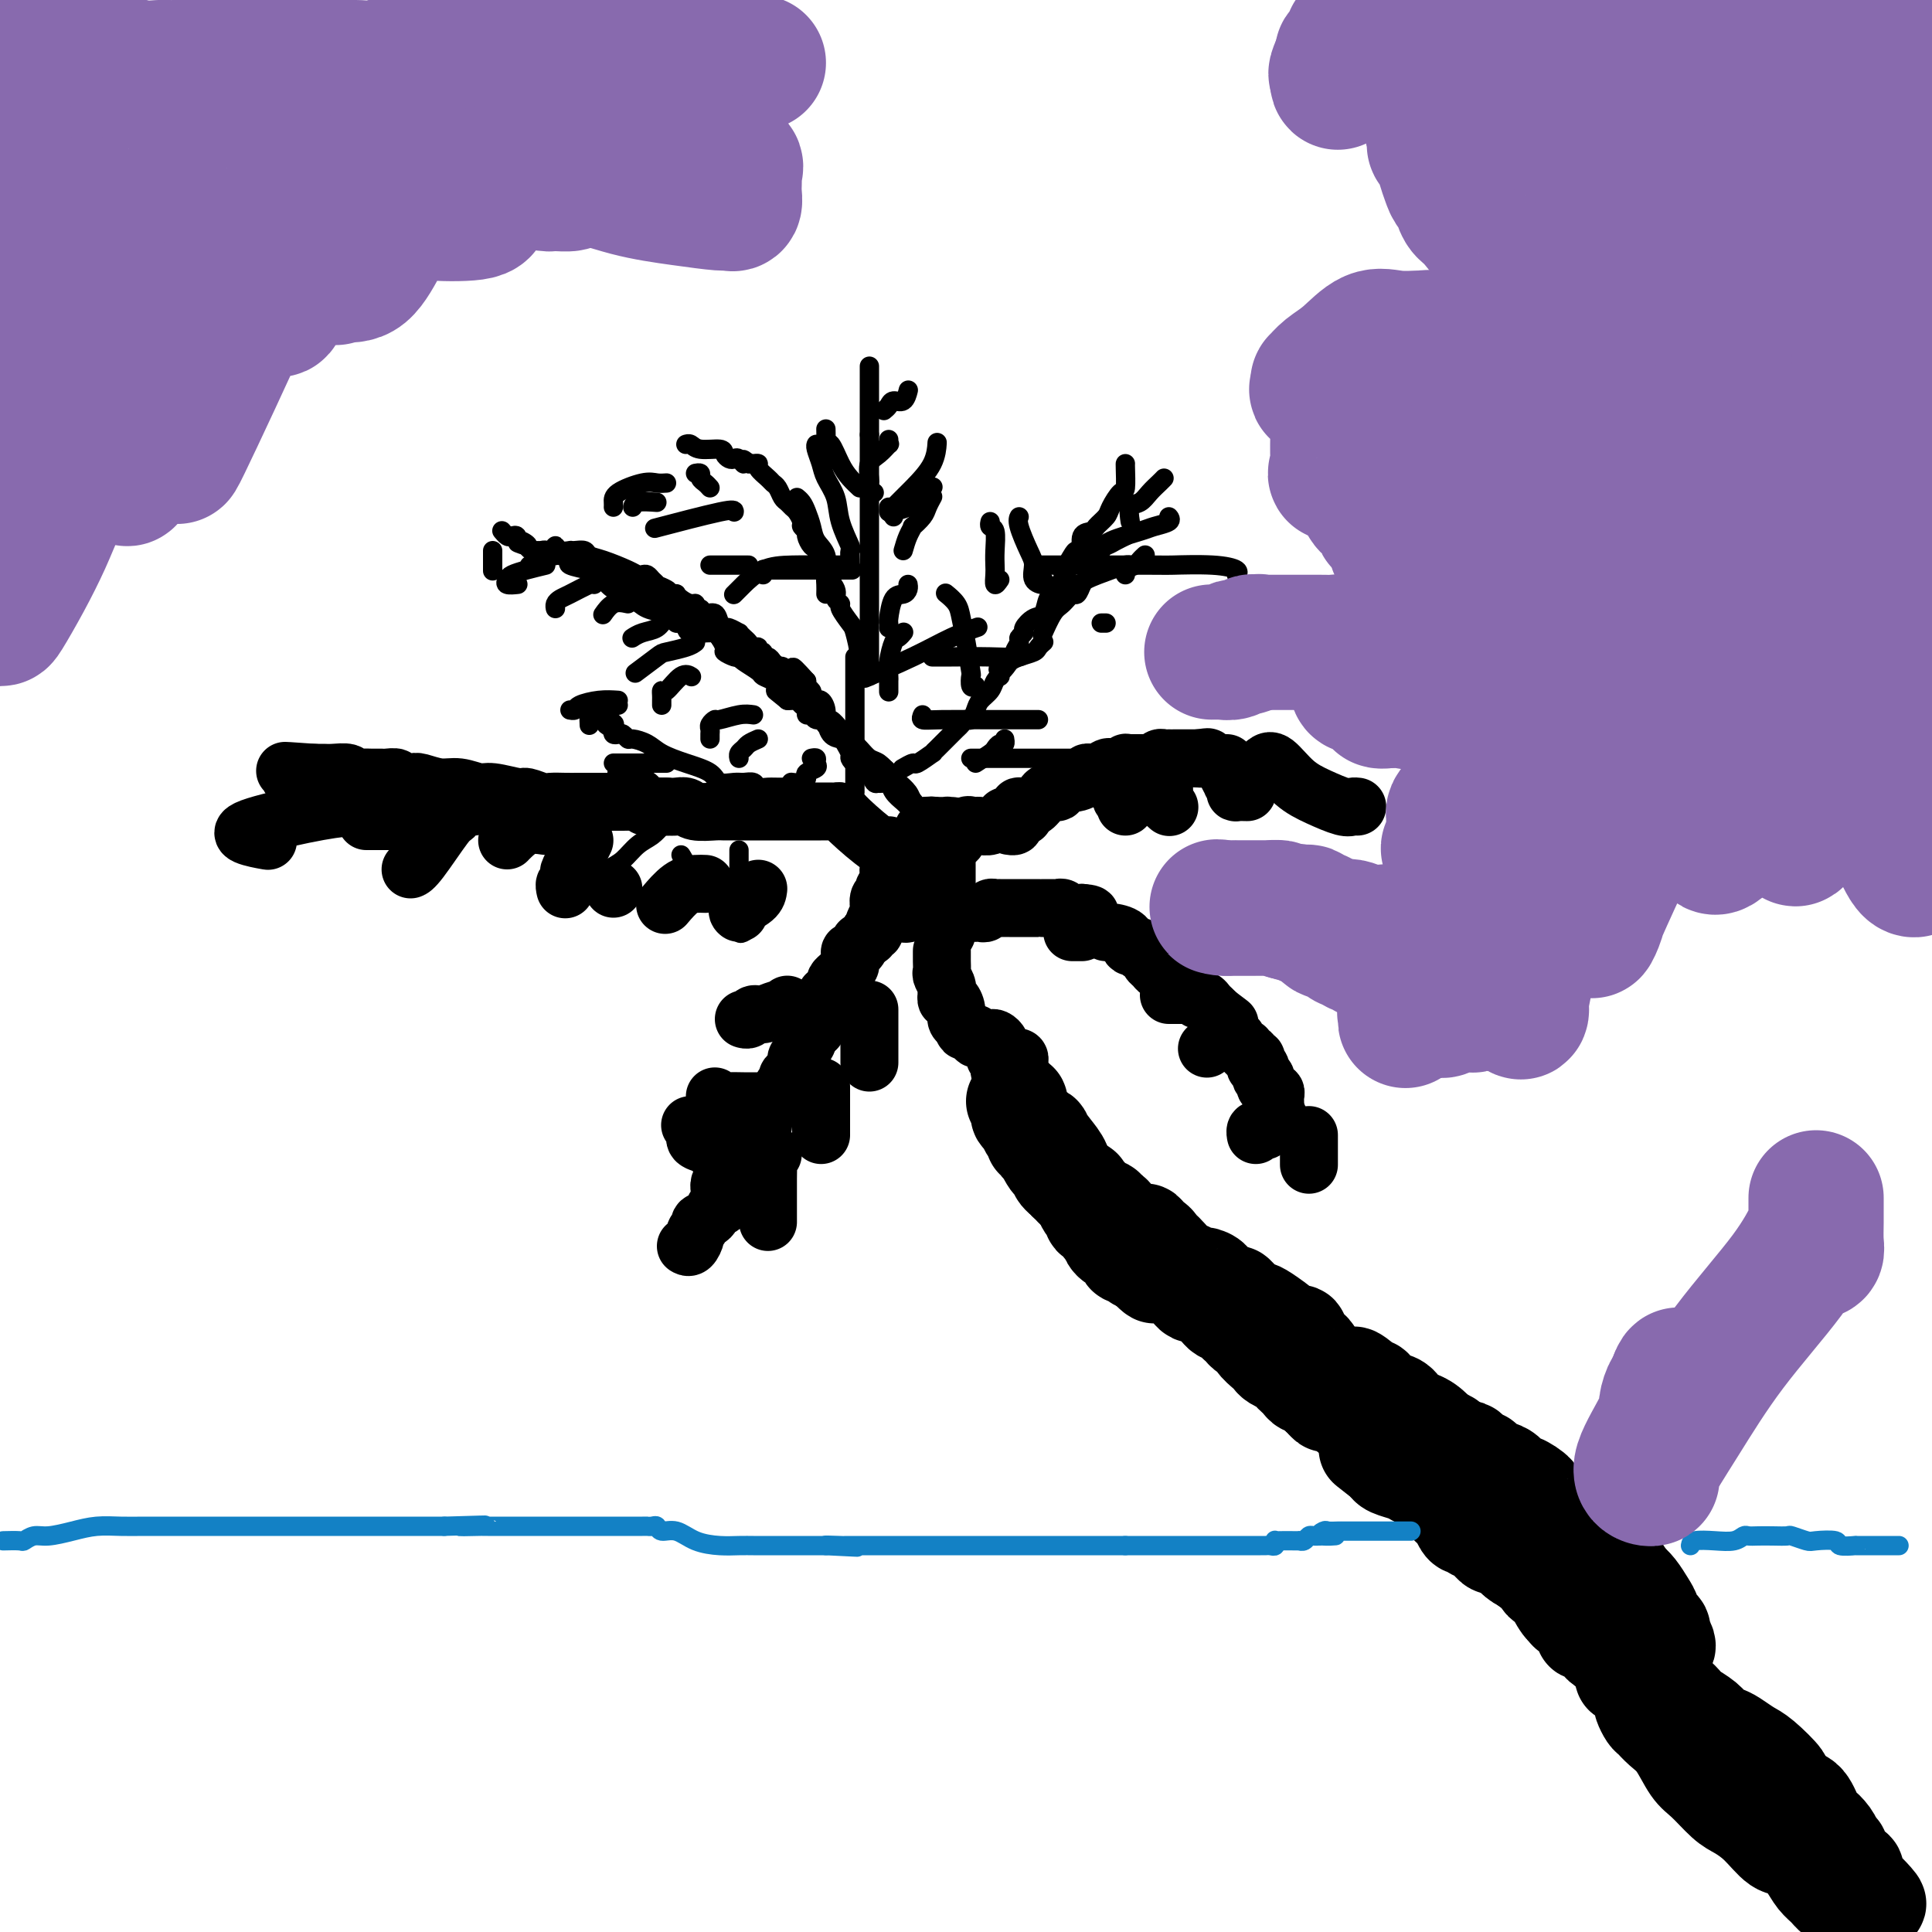 <svg viewBox='0 0 400 400' version='1.1' xmlns='http://www.w3.org/2000/svg' xmlns:xlink='http://www.w3.org/1999/xlink'><g fill='none' stroke='#000000' stroke-width='20' stroke-linecap='round' stroke-linejoin='round'><path d='M384,396c0.406,0.291 0.811,0.581 0,0c-0.811,-0.581 -2.839,-2.034 -4,-3c-1.161,-0.966 -1.454,-1.447 -2,-2c-0.546,-0.553 -1.345,-1.180 -2,-2c-0.655,-0.820 -1.165,-1.834 -2,-3c-0.835,-1.166 -1.993,-2.484 -3,-3c-1.007,-0.516 -1.862,-0.228 -3,-1c-1.138,-0.772 -2.559,-2.602 -4,-4c-1.441,-1.398 -2.903,-2.363 -4,-3c-1.097,-0.637 -1.830,-0.947 -3,-2c-1.170,-1.053 -2.775,-2.849 -4,-4c-1.225,-1.151 -2.068,-1.655 -3,-3c-0.932,-1.345 -1.952,-3.530 -3,-5c-1.048,-1.470 -2.123,-2.225 -3,-3c-0.877,-0.775 -1.555,-1.570 -2,-2c-0.445,-0.430 -0.658,-0.496 -1,-1c-0.342,-0.504 -0.813,-1.448 -1,-2c-0.187,-0.552 -0.091,-0.712 0,-1c0.091,-0.288 0.178,-0.703 0,-1c-0.178,-0.297 -0.621,-0.474 -1,-1c-0.379,-0.526 -0.693,-1.401 -1,-2c-0.307,-0.599 -0.606,-0.923 -1,-1c-0.394,-0.077 -0.883,0.093 -1,0c-0.117,-0.093 0.136,-0.450 0,-1c-0.136,-0.550 -0.662,-1.295 -1,-2c-0.338,-0.705 -0.488,-1.371 -1,-2c-0.512,-0.629 -1.385,-1.220 -2,-2c-0.615,-0.780 -0.973,-1.748 -1,-2c-0.027,-0.252 0.278,0.214 0,0c-0.278,-0.214 -1.139,-1.107 -2,-2'/><path d='M329,336c-3.367,-4.824 -1.283,-1.883 -1,-1c0.283,0.883 -1.235,-0.292 -2,-1c-0.765,-0.708 -0.778,-0.949 -1,-1c-0.222,-0.051 -0.655,0.088 -1,0c-0.345,-0.088 -0.603,-0.404 -1,-1c-0.397,-0.596 -0.932,-1.473 -1,-2c-0.068,-0.527 0.330,-0.705 0,-1c-0.330,-0.295 -1.387,-0.708 -2,-1c-0.613,-0.292 -0.783,-0.463 -1,-1c-0.217,-0.537 -0.482,-1.441 -1,-2c-0.518,-0.559 -1.290,-0.775 -2,-1c-0.710,-0.225 -1.359,-0.459 -2,-1c-0.641,-0.541 -1.275,-1.387 -2,-2c-0.725,-0.613 -1.542,-0.992 -2,-1c-0.458,-0.008 -0.556,0.353 -1,0c-0.444,-0.353 -1.233,-1.422 -2,-2c-0.767,-0.578 -1.511,-0.665 -2,-1c-0.489,-0.335 -0.722,-0.917 -1,-1c-0.278,-0.083 -0.600,0.332 -1,0c-0.400,-0.332 -0.877,-1.413 -1,-2c-0.123,-0.587 0.108,-0.681 0,-1c-0.108,-0.319 -0.557,-0.863 -1,-1c-0.443,-0.137 -0.881,0.132 -1,0c-0.119,-0.132 0.081,-0.665 0,-1c-0.081,-0.335 -0.443,-0.471 -1,-1c-0.557,-0.529 -1.308,-1.451 -2,-2c-0.692,-0.549 -1.323,-0.724 -2,-1c-0.677,-0.276 -1.398,-0.651 -2,-1c-0.602,-0.349 -1.085,-0.671 -2,-1c-0.915,-0.329 -2.261,-0.665 -3,-1c-0.739,-0.335 -0.869,-0.667 -1,-1'/><path d='M287,303c-7.000,-5.500 -3.500,-2.750 0,0'/><path d='M233,259c0.081,-0.331 0.163,-0.662 0,-1c-0.163,-0.338 -0.569,-0.682 -1,-1c-0.431,-0.318 -0.886,-0.610 -1,-1c-0.114,-0.390 0.114,-0.878 0,-1c-0.114,-0.122 -0.569,0.122 -1,0c-0.431,-0.122 -0.837,-0.611 -1,-1c-0.163,-0.389 -0.082,-0.679 0,-1c0.082,-0.321 0.166,-0.674 0,-1c-0.166,-0.326 -0.583,-0.626 -1,-1c-0.417,-0.374 -0.833,-0.821 -1,-1c-0.167,-0.179 -0.083,-0.089 0,0'/><path d='M215,235c0.449,-0.230 0.898,-0.459 1,0c0.102,0.459 -0.143,1.608 0,2c0.143,0.392 0.673,0.027 1,0c0.327,-0.027 0.451,0.284 1,1c0.549,0.716 1.524,1.837 2,3c0.476,1.163 0.453,2.367 1,3c0.547,0.633 1.662,0.693 2,1c0.338,0.307 -0.103,0.861 0,1c0.103,0.139 0.750,-0.137 1,0c0.250,0.137 0.105,0.685 0,1c-0.105,0.315 -0.169,0.395 0,1c0.169,0.605 0.571,1.734 1,2c0.429,0.266 0.884,-0.332 1,0c0.116,0.332 -0.109,1.595 0,2c0.109,0.405 0.551,-0.049 1,0c0.449,0.049 0.904,0.600 1,1c0.096,0.400 -0.168,0.650 0,1c0.168,0.350 0.770,0.801 1,1c0.230,0.199 0.090,0.147 0,0c-0.090,-0.147 -0.130,-0.390 0,0c0.130,0.390 0.430,1.411 1,2c0.570,0.589 1.411,0.745 2,1c0.589,0.255 0.927,0.607 1,1c0.073,0.393 -0.119,0.826 0,1c0.119,0.174 0.547,0.088 1,0c0.453,-0.088 0.930,-0.177 1,0c0.070,0.177 -0.266,0.622 0,1c0.266,0.378 1.133,0.689 2,1'/><path d='M237,262c3.676,4.113 1.867,0.895 1,0c-0.867,-0.895 -0.794,0.534 0,1c0.794,0.466 2.307,-0.030 3,0c0.693,0.030 0.567,0.586 1,1c0.433,0.414 1.424,0.684 2,1c0.576,0.316 0.735,0.676 1,1c0.265,0.324 0.634,0.612 1,1c0.366,0.388 0.728,0.877 1,1c0.272,0.123 0.454,-0.121 1,0c0.546,0.121 1.456,0.607 2,1c0.544,0.393 0.723,0.692 1,1c0.277,0.308 0.653,0.626 1,1c0.347,0.374 0.667,0.803 1,1c0.333,0.197 0.681,0.161 1,0c0.319,-0.161 0.609,-0.447 1,0c0.391,0.447 0.883,1.625 1,2c0.117,0.375 -0.142,-0.055 0,0c0.142,0.055 0.686,0.596 1,1c0.314,0.404 0.399,0.672 1,1c0.601,0.328 1.718,0.718 2,1c0.282,0.282 -0.272,0.457 0,1c0.272,0.543 1.368,1.455 2,2c0.632,0.545 0.799,0.723 1,1c0.201,0.277 0.435,0.651 1,1c0.565,0.349 1.461,0.672 2,1c0.539,0.328 0.721,0.661 1,1c0.279,0.339 0.655,0.685 1,1c0.345,0.315 0.660,0.600 1,1c0.340,0.400 0.707,0.915 1,1c0.293,0.085 0.512,-0.262 1,0c0.488,0.262 1.244,1.131 2,2'/><path d='M273,289c2.907,2.799 1.173,1.298 1,1c-0.173,-0.298 1.214,0.607 2,1c0.786,0.393 0.971,0.273 2,1c1.029,0.727 2.903,2.299 4,3c1.097,0.701 1.417,0.529 2,1c0.583,0.471 1.430,1.583 2,2c0.570,0.417 0.864,0.139 1,0c0.136,-0.139 0.116,-0.141 0,0c-0.116,0.141 -0.326,0.423 0,1c0.326,0.577 1.188,1.449 2,2c0.812,0.551 1.573,0.782 2,1c0.427,0.218 0.519,0.425 1,1c0.481,0.575 1.351,1.520 2,2c0.649,0.480 1.077,0.496 2,1c0.923,0.504 2.341,1.494 3,2c0.659,0.506 0.558,0.526 1,1c0.442,0.474 1.428,1.402 2,2c0.572,0.598 0.731,0.867 1,1c0.269,0.133 0.649,0.131 1,0c0.351,-0.131 0.672,-0.390 1,0c0.328,0.390 0.663,1.428 1,2c0.337,0.572 0.677,0.677 1,1c0.323,0.323 0.629,0.865 1,1c0.371,0.135 0.806,-0.135 1,0c0.194,0.135 0.147,0.675 0,1c-0.147,0.325 -0.395,0.433 0,1c0.395,0.567 1.432,1.591 2,2c0.568,0.409 0.668,0.202 1,0c0.332,-0.202 0.897,-0.401 1,0c0.103,0.401 -0.256,1.400 0,2c0.256,0.600 1.128,0.800 2,1'/><path d='M315,323c6.678,5.418 2.374,1.963 1,1c-1.374,-0.963 0.184,0.565 1,1c0.816,0.435 0.891,-0.224 1,0c0.109,0.224 0.254,1.331 1,2c0.746,0.669 2.094,0.900 3,2c0.906,1.100 1.369,3.068 2,4c0.631,0.932 1.429,0.827 2,1c0.571,0.173 0.913,0.624 1,1c0.087,0.376 -0.083,0.675 0,1c0.083,0.325 0.418,0.675 1,1c0.582,0.325 1.410,0.626 2,1c0.590,0.374 0.943,0.820 1,1c0.057,0.180 -0.183,0.094 0,0c0.183,-0.094 0.789,-0.195 1,0c0.211,0.195 0.029,0.685 0,1c-0.029,0.315 0.097,0.454 1,1c0.903,0.546 2.584,1.498 3,2c0.416,0.502 -0.432,0.553 0,1c0.432,0.447 2.143,1.288 3,2c0.857,0.712 0.859,1.294 1,2c0.141,0.706 0.419,1.537 1,2c0.581,0.463 1.464,0.557 2,1c0.536,0.443 0.724,1.236 1,2c0.276,0.764 0.640,1.500 1,2c0.360,0.500 0.715,0.763 1,1c0.285,0.237 0.500,0.448 1,1c0.500,0.552 1.286,1.443 2,2c0.714,0.557 1.357,0.778 2,1'/><path d='M351,360c5.660,5.777 1.811,1.719 1,1c-0.811,-0.719 1.418,1.901 3,3c1.582,1.099 2.518,0.676 3,1c0.482,0.324 0.510,1.396 1,2c0.490,0.604 1.440,0.739 2,1c0.560,0.261 0.728,0.648 1,1c0.272,0.352 0.646,0.669 1,1c0.354,0.331 0.688,0.676 1,1c0.312,0.324 0.604,0.629 1,1c0.396,0.371 0.897,0.810 1,1c0.103,0.190 -0.194,0.131 0,0c0.194,-0.131 0.877,-0.333 1,0c0.123,0.333 -0.314,1.203 0,2c0.314,0.797 1.378,1.523 2,2c0.622,0.477 0.801,0.705 1,1c0.199,0.295 0.418,0.655 1,1c0.582,0.345 1.526,0.674 2,1c0.474,0.326 0.478,0.648 1,1c0.522,0.352 1.563,0.735 2,1c0.437,0.265 0.270,0.411 1,1c0.730,0.589 2.357,1.622 3,2c0.643,0.378 0.301,0.100 1,1c0.699,0.900 2.439,2.976 3,4c0.561,1.024 -0.056,0.996 0,1c0.056,0.004 0.784,0.039 1,0c0.216,-0.039 -0.081,-0.154 0,0c0.081,0.154 0.541,0.577 1,1'/><path d='M386,392c5.459,4.715 1.608,0.504 0,-1c-1.608,-1.504 -0.973,-0.300 -1,0c-0.027,0.300 -0.715,-0.305 -1,-1c-0.285,-0.695 -0.166,-1.481 0,-2c0.166,-0.519 0.380,-0.770 0,-1c-0.380,-0.230 -1.355,-0.438 -2,-1c-0.645,-0.562 -0.959,-1.477 -1,-2c-0.041,-0.523 0.192,-0.656 0,-1c-0.192,-0.344 -0.810,-0.901 -1,-1c-0.190,-0.099 0.049,0.261 0,0c-0.049,-0.261 -0.386,-1.142 -1,-2c-0.614,-0.858 -1.505,-1.694 -2,-2c-0.495,-0.306 -0.595,-0.082 -1,-1c-0.405,-0.918 -1.116,-2.976 -2,-4c-0.884,-1.024 -1.942,-1.012 -3,-1'/><path d='M371,372c-2.568,-3.782 -1.489,-3.237 -2,-4c-0.511,-0.763 -2.612,-2.834 -4,-4c-1.388,-1.166 -2.061,-1.428 -3,-2c-0.939,-0.572 -2.143,-1.453 -3,-2c-0.857,-0.547 -1.366,-0.761 -2,-1c-0.634,-0.239 -1.392,-0.503 -2,-1c-0.608,-0.497 -1.065,-1.229 -2,-2c-0.935,-0.771 -2.348,-1.583 -3,-2c-0.652,-0.417 -0.542,-0.439 -1,-1c-0.458,-0.561 -1.484,-1.661 -2,-2c-0.516,-0.339 -0.522,0.082 -1,0c-0.478,-0.082 -1.426,-0.669 -2,-1c-0.574,-0.331 -0.773,-0.407 -1,-1c-0.227,-0.593 -0.482,-1.702 -1,-2c-0.518,-0.298 -1.300,0.216 -2,0c-0.700,-0.216 -1.319,-1.162 -2,-2c-0.681,-0.838 -1.424,-1.569 -2,-2c-0.576,-0.431 -0.987,-0.563 -2,-1c-1.013,-0.437 -2.629,-1.178 -3,-2c-0.371,-0.822 0.504,-1.726 0,-2c-0.504,-0.274 -2.387,0.080 -3,0c-0.613,-0.080 0.043,-0.596 0,-1c-0.043,-0.404 -0.785,-0.698 -1,-1c-0.215,-0.302 0.097,-0.613 0,-1c-0.097,-0.387 -0.603,-0.850 -1,-1c-0.397,-0.150 -0.684,0.011 -1,0c-0.316,-0.011 -0.662,-0.195 -1,-1c-0.338,-0.805 -0.668,-2.230 -1,-3c-0.332,-0.770 -0.666,-0.885 -1,-1'/><path d='M322,329c-0.864,-1.283 -0.024,0.011 0,0c0.024,-0.011 -0.768,-1.326 -1,-2c-0.232,-0.674 0.096,-0.706 0,-1c-0.096,-0.294 -0.617,-0.851 -1,-1c-0.383,-0.149 -0.628,0.111 -1,0c-0.372,-0.111 -0.869,-0.592 -1,-1c-0.131,-0.408 0.106,-0.743 0,-1c-0.106,-0.257 -0.553,-0.438 -1,-1c-0.447,-0.562 -0.894,-1.507 -1,-2c-0.106,-0.493 0.130,-0.535 0,-1c-0.130,-0.465 -0.627,-1.353 -1,-2c-0.373,-0.647 -0.624,-1.051 -1,-1c-0.376,0.051 -0.879,0.558 -1,0c-0.121,-0.558 0.139,-2.182 0,-3c-0.139,-0.818 -0.676,-0.830 -1,-1c-0.324,-0.170 -0.433,-0.497 -1,-1c-0.567,-0.503 -1.591,-1.181 -2,-2c-0.409,-0.819 -0.204,-1.777 0,-2c0.204,-0.223 0.406,0.291 0,0c-0.406,-0.291 -1.418,-1.387 -2,-2c-0.582,-0.613 -0.732,-0.742 -1,-1c-0.268,-0.258 -0.654,-0.646 -1,-1c-0.346,-0.354 -0.652,-0.673 -1,-1c-0.348,-0.327 -0.736,-0.661 -1,-1c-0.264,-0.339 -0.403,-0.682 -1,-1c-0.597,-0.318 -1.652,-0.611 -2,-1c-0.348,-0.389 0.012,-0.875 0,-1c-0.012,-0.125 -0.395,0.111 -1,0c-0.605,-0.111 -1.432,-0.568 -2,-1c-0.568,-0.432 -0.877,-0.838 -1,-1c-0.123,-0.162 -0.062,-0.081 0,0'/><path d='M296,296c-2.058,-1.889 -1.703,-2.113 -2,-2c-0.297,0.113 -1.245,0.563 -2,0c-0.755,-0.563 -1.316,-2.140 -2,-3c-0.684,-0.860 -1.491,-1.005 -2,-1c-0.509,0.005 -0.718,0.160 -1,0c-0.282,-0.160 -0.635,-0.634 -1,-1c-0.365,-0.366 -0.742,-0.623 -1,-1c-0.258,-0.377 -0.399,-0.874 -1,-1c-0.601,-0.126 -1.663,0.121 -2,0c-0.337,-0.121 0.052,-0.608 0,-1c-0.052,-0.392 -0.543,-0.689 -1,-1c-0.457,-0.311 -0.878,-0.638 -1,0c-0.122,0.638 0.055,2.240 0,3c-0.055,0.760 -0.341,0.679 0,1c0.341,0.321 1.308,1.045 2,2c0.692,0.955 1.109,2.142 2,3c0.891,0.858 2.254,1.388 3,2c0.746,0.612 0.873,1.306 1,2'/><path d='M288,298c1.650,2.136 1.775,0.978 2,1c0.225,0.022 0.552,1.226 1,2c0.448,0.774 1.019,1.118 2,2c0.981,0.882 2.374,2.301 3,3c0.626,0.699 0.487,0.679 1,1c0.513,0.321 1.679,0.985 3,2c1.321,1.015 2.798,2.381 4,3c1.202,0.619 2.129,0.492 3,1c0.871,0.508 1.686,1.652 2,2c0.314,0.348 0.125,-0.100 0,0c-0.125,0.100 -0.187,0.748 0,1c0.187,0.252 0.623,0.109 1,0c0.377,-0.109 0.694,-0.184 1,0c0.306,0.184 0.602,0.628 1,1c0.398,0.372 0.900,0.674 1,1c0.100,0.326 -0.201,0.678 0,1c0.201,0.322 0.905,0.615 2,1c1.095,0.385 2.582,0.864 3,1c0.418,0.136 -0.232,-0.071 0,0c0.232,0.071 1.347,0.418 2,1c0.653,0.582 0.844,1.398 1,2c0.156,0.602 0.276,0.988 1,1c0.724,0.012 2.053,-0.351 3,0c0.947,0.351 1.511,1.414 2,2c0.489,0.586 0.904,0.693 1,1c0.096,0.307 -0.128,0.813 0,1c0.128,0.187 0.608,0.053 1,0c0.392,-0.053 0.696,-0.027 1,0'/><path d='M330,329c6.754,5.056 2.640,2.195 1,1c-1.640,-1.195 -0.804,-0.723 0,0c0.804,0.723 1.577,1.698 2,2c0.423,0.302 0.498,-0.070 1,0c0.502,0.070 1.432,0.582 2,1c0.568,0.418 0.773,0.742 1,1c0.227,0.258 0.477,0.450 1,1c0.523,0.550 1.321,1.458 2,2c0.679,0.542 1.241,0.718 2,1c0.759,0.282 1.716,0.671 2,1c0.284,0.329 -0.104,0.598 0,1c0.104,0.402 0.700,0.938 1,1c0.300,0.062 0.305,-0.350 0,-1c-0.305,-0.650 -0.921,-1.538 -1,-2c-0.079,-0.462 0.379,-0.498 0,-1c-0.379,-0.502 -1.596,-1.472 -2,-2c-0.404,-0.528 0.005,-0.616 0,-1c-0.005,-0.384 -0.424,-1.065 -1,-2c-0.576,-0.935 -1.307,-2.124 -2,-3c-0.693,-0.876 -1.346,-1.438 -2,-2'/><path d='M337,327c-1.416,-2.394 -1.454,-2.378 -2,-3c-0.546,-0.622 -1.598,-1.882 -3,-3c-1.402,-1.118 -3.153,-2.093 -4,-3c-0.847,-0.907 -0.791,-1.745 -1,-2c-0.209,-0.255 -0.682,0.073 -1,0c-0.318,-0.073 -0.481,-0.545 -1,-1c-0.519,-0.455 -1.392,-0.892 -2,-1c-0.608,-0.108 -0.949,0.112 -1,0c-0.051,-0.112 0.188,-0.555 0,-1c-0.188,-0.445 -0.804,-0.891 -1,-1c-0.196,-0.109 0.028,0.121 0,0c-0.028,-0.121 -0.307,-0.591 -1,-1c-0.693,-0.409 -1.799,-0.757 -2,-1c-0.201,-0.243 0.505,-0.380 0,-1c-0.505,-0.620 -2.219,-1.724 -3,-2c-0.781,-0.276 -0.629,0.276 -1,0c-0.371,-0.276 -1.265,-1.380 -2,-2c-0.735,-0.620 -1.310,-0.757 -2,-1c-0.690,-0.243 -1.494,-0.591 -2,-1c-0.506,-0.409 -0.712,-0.879 -1,-1c-0.288,-0.121 -0.657,0.108 -1,0c-0.343,-0.108 -0.658,-0.553 -1,-1c-0.342,-0.447 -0.710,-0.896 -1,-1c-0.290,-0.104 -0.504,0.136 -1,0c-0.496,-0.136 -1.276,-0.648 -2,-1c-0.724,-0.352 -1.391,-0.545 -2,-1c-0.609,-0.455 -1.160,-1.172 -2,-2c-0.840,-0.828 -1.967,-1.768 -3,-2c-1.033,-0.232 -1.970,0.245 -3,0c-1.030,-0.245 -2.151,-1.213 -3,-2c-0.849,-0.787 -1.424,-1.394 -2,-2'/><path d='M286,290c-5.102,-2.642 -3.356,-0.745 -3,0c0.356,0.745 -0.678,0.340 -1,0c-0.322,-0.340 0.067,-0.616 0,-1c-0.067,-0.384 -0.592,-0.877 -1,-1c-0.408,-0.123 -0.700,0.125 -1,0c-0.300,-0.125 -0.608,-0.624 -1,-1c-0.392,-0.376 -0.868,-0.628 -1,-1c-0.132,-0.372 0.081,-0.863 0,-1c-0.081,-0.137 -0.456,0.079 -1,0c-0.544,-0.079 -1.259,-0.455 -2,-1c-0.741,-0.545 -1.509,-1.259 -2,-2c-0.491,-0.741 -0.704,-1.509 -1,-2c-0.296,-0.491 -0.675,-0.706 -1,-1c-0.325,-0.294 -0.595,-0.668 -1,-1c-0.405,-0.332 -0.945,-0.621 -1,-1c-0.055,-0.379 0.375,-0.847 0,-1c-0.375,-0.153 -1.556,0.010 -2,0c-0.444,-0.010 -0.151,-0.192 -1,-1c-0.849,-0.808 -2.841,-2.240 -4,-3c-1.159,-0.760 -1.484,-0.847 -2,-1c-0.516,-0.153 -1.222,-0.373 -2,-1c-0.778,-0.627 -1.627,-1.660 -2,-2c-0.373,-0.340 -0.270,0.015 -1,0c-0.730,-0.015 -2.293,-0.400 -3,-1c-0.707,-0.600 -0.559,-1.417 -1,-2c-0.441,-0.583 -1.470,-0.933 -2,-1c-0.530,-0.067 -0.562,0.151 -1,0c-0.438,-0.151 -1.282,-0.669 -2,-1c-0.718,-0.331 -1.309,-0.474 -2,-1c-0.691,-0.526 -1.483,-1.436 -2,-2c-0.517,-0.564 -0.758,-0.782 -1,-1'/><path d='M241,259c-7.363,-5.205 -3.272,-2.718 -2,-2c1.272,0.718 -0.275,-0.332 -1,-1c-0.725,-0.668 -0.628,-0.952 -1,-1c-0.372,-0.048 -1.213,0.141 -2,0c-0.787,-0.141 -1.521,-0.611 -2,-1c-0.479,-0.389 -0.702,-0.696 -1,-1c-0.298,-0.304 -0.672,-0.603 -1,-1c-0.328,-0.397 -0.609,-0.890 -1,-1c-0.391,-0.110 -0.893,0.164 -1,0c-0.107,-0.164 0.180,-0.765 0,-1c-0.180,-0.235 -0.826,-0.104 -1,0c-0.174,0.104 0.125,0.182 0,0c-0.125,-0.182 -0.672,-0.623 -1,-1c-0.328,-0.377 -0.435,-0.688 -1,-1c-0.565,-0.312 -1.586,-0.623 -2,-1c-0.414,-0.377 -0.220,-0.818 0,-1c0.220,-0.182 0.465,-0.104 0,0c-0.465,0.104 -1.640,0.234 -2,0c-0.360,-0.234 0.095,-0.832 0,-1c-0.095,-0.168 -0.742,0.095 -1,0c-0.258,-0.095 -0.129,-0.547 0,-1'/><path d='M221,244c-3.317,-2.272 -1.610,-0.451 -1,0c0.610,0.451 0.122,-0.469 0,-1c-0.122,-0.531 0.121,-0.672 0,-1c-0.121,-0.328 -0.606,-0.844 -1,-1c-0.394,-0.156 -0.698,0.046 -1,0c-0.302,-0.046 -0.602,-0.342 -1,-1c-0.398,-0.658 -0.895,-1.678 -1,-2c-0.105,-0.322 0.183,0.054 0,0c-0.183,-0.054 -0.837,-0.538 -1,-1c-0.163,-0.462 0.164,-0.901 0,-1c-0.164,-0.099 -0.818,0.142 -1,0c-0.182,-0.142 0.109,-0.668 0,-1c-0.109,-0.332 -0.618,-0.470 -1,-1c-0.382,-0.530 -0.637,-1.452 -1,-2c-0.363,-0.548 -0.833,-0.721 -1,-1c-0.167,-0.279 -0.031,-0.663 0,-1c0.031,-0.337 -0.043,-0.626 0,-1c0.043,-0.374 0.204,-0.831 0,-1c-0.204,-0.169 -0.773,-0.048 -1,0c-0.227,0.048 -0.114,0.024 0,0'/></g>
<g fill='none' stroke='#000000' stroke-width='12' stroke-linecap='round' stroke-linejoin='round'><path d='M195,197c-0.001,-0.098 -0.001,-0.196 0,0c0.001,0.196 0.004,0.686 0,1c-0.004,0.314 -0.015,0.451 0,1c0.015,0.549 0.057,1.510 0,2c-0.057,0.490 -0.211,0.508 0,1c0.211,0.492 0.788,1.456 1,2c0.212,0.544 0.060,0.666 0,1c-0.060,0.334 -0.026,0.880 0,1c0.026,0.120 0.045,-0.185 0,0c-0.045,0.185 -0.153,0.862 0,1c0.153,0.138 0.567,-0.262 1,0c0.433,0.262 0.886,1.186 1,2c0.114,0.814 -0.110,1.518 0,2c0.110,0.482 0.555,0.741 1,1'/><path d='M199,212c0.802,2.482 0.806,1.187 1,1c0.194,-0.187 0.577,0.734 1,1c0.423,0.266 0.887,-0.125 1,0c0.113,0.125 -0.125,0.765 0,1c0.125,0.235 0.612,0.066 1,0c0.388,-0.066 0.676,-0.030 1,0c0.324,0.030 0.682,0.054 1,0c0.318,-0.054 0.596,-0.186 1,0c0.404,0.186 0.935,0.690 1,1c0.065,0.310 -0.336,0.426 0,1c0.336,0.574 1.411,1.607 2,2c0.589,0.393 0.694,0.147 1,0c0.306,-0.147 0.814,-0.194 1,0c0.186,0.194 0.050,0.630 0,1c-0.050,0.370 -0.013,0.673 0,1c0.013,0.327 0.004,0.679 0,1c-0.004,0.321 -0.001,0.612 0,1c0.001,0.388 0.000,0.874 0,1c-0.000,0.126 -0.000,-0.107 0,0c0.000,0.107 0.000,0.553 0,1'/><path d='M211,225c0.618,2.099 0.163,2.848 0,3c-0.163,0.152 -0.033,-0.293 0,0c0.033,0.293 -0.030,1.323 0,2c0.030,0.677 0.152,1.002 0,1c-0.152,-0.002 -0.577,-0.329 -1,-1c-0.423,-0.671 -0.845,-1.685 -1,-2c-0.155,-0.315 -0.042,0.069 0,0c0.042,-0.069 0.012,-0.591 0,-1c-0.012,-0.409 -0.006,-0.704 0,-1'/><path d='M209,226c-0.321,-1.239 -0.124,-1.838 0,-2c0.124,-0.162 0.177,0.111 0,0c-0.177,-0.111 -0.582,-0.608 -1,-1c-0.418,-0.392 -0.848,-0.679 -1,-1c-0.152,-0.321 -0.027,-0.674 0,-1c0.027,-0.326 -0.044,-0.623 0,-1c0.044,-0.377 0.204,-0.832 0,-1c-0.204,-0.168 -0.773,-0.048 -1,0c-0.227,0.048 -0.114,0.024 0,0'/><path d='M201,189c0.447,-0.002 0.893,-0.004 1,0c0.107,0.004 -0.126,0.015 0,0c0.126,-0.015 0.613,-0.057 1,0c0.387,0.057 0.676,0.211 1,0c0.324,-0.211 0.682,-0.789 1,-1c0.318,-0.211 0.596,-0.057 1,0c0.404,0.057 0.934,0.015 1,0c0.066,-0.015 -0.333,-0.004 0,0c0.333,0.004 1.398,0.001 2,0c0.602,-0.001 0.742,-0.000 1,0c0.258,0.000 0.634,0.000 1,0c0.366,-0.000 0.723,-0.000 1,0c0.277,0.000 0.473,-0.000 1,0c0.527,0.000 1.384,0.000 2,0c0.616,-0.000 0.991,-0.001 1,0c0.009,0.001 -0.348,0.004 0,0c0.348,-0.004 1.403,-0.015 2,0c0.597,0.015 0.737,0.057 1,0c0.263,-0.057 0.648,-0.211 1,0c0.352,0.211 0.672,0.789 1,1c0.328,0.211 0.665,0.057 1,0c0.335,-0.057 0.667,-0.016 1,0c0.333,0.016 0.666,0.008 1,0'/><path d='M224,189c3.512,0.240 0.791,0.839 0,1c-0.791,0.161 0.349,-0.115 1,0c0.651,0.115 0.812,0.621 1,1c0.188,0.379 0.402,0.631 1,1c0.598,0.369 1.579,0.854 2,1c0.421,0.146 0.280,-0.048 1,0c0.720,0.048 2.301,0.338 3,1c0.699,0.662 0.517,1.697 1,2c0.483,0.303 1.631,-0.126 2,0c0.369,0.126 -0.041,0.807 0,1c0.041,0.193 0.535,-0.103 1,0c0.465,0.103 0.903,0.605 1,1c0.097,0.395 -0.145,0.684 0,1c0.145,0.316 0.678,0.658 1,1c0.322,0.342 0.432,0.683 1,1c0.568,0.317 1.592,0.609 2,1c0.408,0.391 0.198,0.879 0,1c-0.198,0.121 -0.386,-0.126 0,0c0.386,0.126 1.346,0.626 2,1c0.654,0.374 1.001,0.621 1,1c-0.001,0.379 -0.351,0.889 0,1c0.351,0.111 1.404,-0.178 2,0c0.596,0.178 0.737,0.821 1,1c0.263,0.179 0.648,-0.107 1,0c0.352,0.107 0.672,0.606 1,1c0.328,0.394 0.665,0.684 1,1c0.335,0.316 0.667,0.658 1,1'/><path d='M252,210c4.571,3.428 1.999,1.497 1,1c-0.999,-0.497 -0.425,0.441 0,1c0.425,0.559 0.702,0.741 1,1c0.298,0.259 0.619,0.595 1,1c0.381,0.405 0.824,0.878 1,1c0.176,0.122 0.084,-0.107 0,0c-0.084,0.107 -0.162,0.549 0,1c0.162,0.451 0.564,0.909 1,1c0.436,0.091 0.905,-0.187 1,0c0.095,0.187 -0.185,0.837 0,1c0.185,0.163 0.833,-0.162 1,0c0.167,0.162 -0.147,0.812 0,1c0.147,0.188 0.756,-0.085 1,0c0.244,0.085 0.122,0.530 0,1c-0.122,0.470 -0.243,0.967 0,1c0.243,0.033 0.850,-0.399 1,0c0.150,0.399 -0.157,1.628 0,2c0.157,0.372 0.778,-0.112 1,0c0.222,0.112 0.044,0.818 0,1c-0.044,0.182 0.044,-0.162 0,0c-0.044,0.162 -0.222,0.831 0,1c0.222,0.169 0.844,-0.162 1,0c0.156,0.162 -0.154,0.817 0,1c0.154,0.183 0.773,-0.106 1,0c0.227,0.106 0.061,0.606 0,1c-0.061,0.394 -0.016,0.683 0,1c0.016,0.317 0.005,0.662 0,1c-0.005,0.338 -0.002,0.669 0,1'/><path d='M264,230c1.856,3.276 0.498,1.466 0,1c-0.498,-0.466 -0.134,0.413 0,1c0.134,0.587 0.038,0.882 0,1c-0.038,0.118 -0.019,0.059 0,0'/><path d='M264,233c-0.178,0.405 -0.622,-0.084 -1,0c-0.378,0.084 -0.690,0.741 -1,1c-0.310,0.259 -0.619,0.121 -1,0c-0.381,-0.121 -0.833,-0.225 -1,0c-0.167,0.225 -0.048,0.779 0,1c0.048,0.221 0.024,0.111 0,0'/><path d='M252,216c-0.452,0.030 -0.905,0.060 -1,0c-0.095,-0.060 0.167,-0.208 0,0c-0.167,0.208 -0.762,0.774 -1,1c-0.238,0.226 -0.119,0.113 0,0'/><path d='M246,206c-0.332,0.000 -0.663,0.000 -1,0c-0.337,0.000 -0.679,0.000 -1,0c-0.321,-0.000 -0.622,0.000 -1,0c-0.378,0.000 -0.832,0.000 -1,0c-0.168,0.000 -0.048,0.000 0,0c0.048,0.000 0.024,0.000 0,0'/><path d='M224,193c-0.311,0.000 -0.622,0.000 -1,0c-0.378,0.000 -0.822,0.000 -1,0c-0.178,0.000 -0.089,0.000 0,0'/><path d='M196,193c-0.000,0.219 -0.000,0.438 0,0c0.000,-0.438 0.000,-1.531 0,-2c-0.000,-0.469 -0.000,-0.312 0,-1c0.000,-0.688 0.000,-2.222 0,-3c-0.000,-0.778 -0.000,-0.800 0,-1c0.000,-0.200 0.000,-0.578 0,-1c-0.000,-0.422 -0.000,-0.886 0,-1c0.000,-0.114 0.000,0.123 0,0c-0.000,-0.123 -0.000,-0.607 0,-1c0.000,-0.393 0.000,-0.697 0,-1c-0.000,-0.303 -0.000,-0.606 0,-1c0.000,-0.394 0.000,-0.879 0,-1c-0.000,-0.121 -0.001,0.123 0,0c0.001,-0.123 0.004,-0.611 0,-1c-0.004,-0.389 -0.015,-0.677 0,-1c0.015,-0.323 0.056,-0.679 0,-1c-0.056,-0.321 -0.207,-0.607 0,-1c0.207,-0.393 0.774,-0.893 1,-1c0.226,-0.107 0.112,0.177 0,0c-0.112,-0.177 -0.223,-0.817 0,-1c0.223,-0.183 0.778,0.091 1,0c0.222,-0.091 0.111,-0.545 0,-1'/><path d='M198,173c0.201,-3.260 -0.298,-1.410 0,-1c0.298,0.410 1.392,-0.621 2,-1c0.608,-0.379 0.730,-0.106 1,0c0.270,0.106 0.689,0.043 1,0c0.311,-0.043 0.513,-0.068 1,0c0.487,0.068 1.258,0.229 2,0c0.742,-0.229 1.455,-0.849 2,-1c0.545,-0.151 0.921,0.166 1,0c0.079,-0.166 -0.138,-0.815 0,-1c0.138,-0.185 0.632,0.094 1,0c0.368,-0.094 0.609,-0.560 1,-1c0.391,-0.440 0.930,-0.853 1,-1c0.070,-0.147 -0.331,-0.029 0,0c0.331,0.029 1.395,-0.029 2,0c0.605,0.029 0.752,0.147 1,0c0.248,-0.147 0.596,-0.560 1,-1c0.404,-0.440 0.864,-0.906 1,-1c0.136,-0.094 -0.052,0.186 0,0c0.052,-0.186 0.342,-0.838 1,-1c0.658,-0.162 1.682,0.167 2,0c0.318,-0.167 -0.071,-0.829 0,-1c0.071,-0.171 0.601,0.147 1,0c0.399,-0.147 0.666,-0.761 1,-1c0.334,-0.239 0.733,-0.102 1,0c0.267,0.102 0.400,0.171 1,0c0.600,-0.171 1.666,-0.582 2,-1c0.334,-0.418 -0.064,-0.843 0,-1c0.064,-0.157 0.590,-0.045 1,0c0.410,0.045 0.705,0.022 1,0'/><path d='M227,160c4.666,-1.952 1.833,-0.331 1,0c-0.833,0.331 0.336,-0.629 1,-1c0.664,-0.371 0.822,-0.152 1,0c0.178,0.152 0.376,0.237 1,0c0.624,-0.237 1.673,-0.796 2,-1c0.327,-0.204 -0.067,-0.055 0,0c0.067,0.055 0.596,0.015 1,0c0.404,-0.015 0.682,-0.004 1,0c0.318,0.004 0.677,0.002 1,0c0.323,-0.002 0.611,-0.004 1,0c0.389,0.004 0.877,0.015 1,0c0.123,-0.015 -0.121,-0.057 0,0c0.121,0.057 0.606,0.211 1,0c0.394,-0.211 0.696,-0.789 1,-1c0.304,-0.211 0.610,-0.057 1,0c0.390,0.057 0.864,0.015 1,0c0.136,-0.015 -0.065,-0.004 0,0c0.065,0.004 0.395,0.001 1,0c0.605,-0.001 1.485,-0.000 2,0c0.515,0.000 0.664,0.000 1,0c0.336,-0.000 0.860,-0.000 1,0c0.140,0.000 -0.103,0.000 0,0c0.103,-0.000 0.551,-0.000 1,0'/><path d='M248,157c3.489,-0.467 1.711,-0.133 1,0c-0.711,0.133 -0.356,0.067 0,0'/><path d='M232,160c-0.113,2.030 -0.226,4.060 0,5c0.226,0.940 0.792,0.792 1,1c0.208,0.208 0.060,0.774 0,1c-0.060,0.226 -0.030,0.113 0,0'/><path d='M241,162c-0.008,0.219 -0.016,0.437 0,1c0.016,0.563 0.056,1.470 0,2c-0.056,0.530 -0.207,0.681 0,1c0.207,0.319 0.774,0.805 1,1c0.226,0.195 0.113,0.097 0,0'/><path d='M254,158c0.032,0.372 0.065,0.743 0,1c-0.065,0.257 -0.227,0.398 0,1c0.227,0.602 0.843,1.664 1,2c0.157,0.336 -0.147,-0.054 0,0c0.147,0.054 0.744,0.550 1,1c0.256,0.450 0.172,0.853 0,1c-0.172,0.147 -0.431,0.040 0,0c0.431,-0.040 1.552,-0.011 2,0c0.448,0.011 0.224,0.006 0,0'/><path d='M262,158c0.507,-0.378 1.014,-0.756 2,0c0.986,0.756 2.450,2.648 4,4c1.550,1.352 3.186,2.166 5,3c1.814,0.834 3.806,1.687 5,2c1.194,0.313 1.591,0.084 2,0c0.409,-0.084 0.831,-0.024 1,0c0.169,0.024 0.084,0.012 0,0'/><path d='M212,169c-0.455,0.022 -0.910,0.044 -1,0c-0.090,-0.044 0.186,-0.156 0,0c-0.186,0.156 -0.833,0.578 -1,1c-0.167,0.422 0.147,0.844 0,1c-0.147,0.156 -0.756,0.044 -1,0c-0.244,-0.044 -0.122,-0.022 0,0'/><path d='M271,235c0.000,0.354 0.000,0.708 0,1c0.000,0.292 0.000,0.523 0,1c0.000,0.477 0.000,1.200 0,2c-0.000,0.800 0.000,1.677 0,2c0.000,0.323 0.000,0.092 0,0c0.000,-0.092 0.000,-0.046 0,0'/><path d='M178,195c0.083,0.303 0.166,0.606 0,1c-0.166,0.394 -0.579,0.879 -1,1c-0.421,0.121 -0.848,-0.122 -1,0c-0.152,0.122 -0.029,0.610 0,1c0.029,0.390 -0.035,0.682 0,1c0.035,0.318 0.168,0.661 0,1c-0.168,0.339 -0.636,0.673 -1,1c-0.364,0.327 -0.623,0.646 -1,1c-0.377,0.354 -0.871,0.743 -1,1c-0.129,0.257 0.109,0.383 0,1c-0.109,0.617 -0.564,1.724 -1,2c-0.436,0.276 -0.853,-0.281 -1,0c-0.147,0.281 -0.024,1.400 0,2c0.024,0.600 -0.050,0.680 0,1c0.050,0.320 0.225,0.878 0,1c-0.225,0.122 -0.849,-0.192 -1,0c-0.151,0.192 0.171,0.891 0,1c-0.171,0.109 -0.834,-0.374 -1,0c-0.166,0.374 0.165,1.603 0,2c-0.165,0.397 -0.828,-0.038 -1,0c-0.172,0.038 0.146,0.549 0,1c-0.146,0.451 -0.756,0.843 -1,1c-0.244,0.157 -0.122,0.078 0,0'/><path d='M167,215c-1.719,3.041 -0.517,0.642 0,0c0.517,-0.642 0.349,0.472 0,1c-0.349,0.528 -0.877,0.470 -1,1c-0.123,0.530 0.161,1.648 0,2c-0.161,0.352 -0.765,-0.060 -1,0c-0.235,0.060 -0.100,0.594 0,1c0.100,0.406 0.167,0.686 0,1c-0.167,0.314 -0.566,0.663 -1,1c-0.434,0.337 -0.901,0.664 -1,1c-0.099,0.336 0.170,0.682 0,1c-0.170,0.318 -0.778,0.608 -1,1c-0.222,0.392 -0.057,0.884 0,1c0.057,0.116 0.005,-0.146 0,0c-0.005,0.146 0.036,0.701 0,1c-0.036,0.299 -0.150,0.343 -1,1c-0.850,0.657 -2.437,1.925 -3,3c-0.563,1.075 -0.101,1.955 0,2c0.101,0.045 -0.158,-0.746 -1,0c-0.842,0.746 -2.267,3.029 -3,4c-0.733,0.971 -0.775,0.631 -1,1c-0.225,0.369 -0.635,1.448 -1,2c-0.365,0.552 -0.686,0.578 -1,1c-0.314,0.422 -0.620,1.241 -1,2c-0.380,0.759 -0.834,1.457 -1,2c-0.166,0.543 -0.045,0.929 0,1c0.045,0.071 0.012,-0.173 0,0c-0.012,0.173 -0.003,0.764 0,1c0.003,0.236 0.002,0.118 0,0'/><path d='M188,189c-0.512,-0.055 -1.024,-0.110 -1,0c0.024,0.110 0.585,0.384 1,0c0.415,-0.384 0.685,-1.426 1,-2c0.315,-0.574 0.677,-0.678 1,-1c0.323,-0.322 0.608,-0.860 1,-1c0.392,-0.140 0.889,0.117 1,0c0.111,-0.117 -0.166,-0.610 0,-1c0.166,-0.390 0.774,-0.679 1,-1c0.226,-0.321 0.071,-0.674 0,-1c-0.071,-0.326 -0.058,-0.626 0,-1c0.058,-0.374 0.159,-0.821 0,-1c-0.159,-0.179 -0.580,-0.089 -1,0'/><path d='M192,180c0.320,-1.391 -0.881,-0.370 -2,0c-1.119,0.370 -2.157,0.088 -3,0c-0.843,-0.088 -1.493,0.018 -2,0c-0.507,-0.018 -0.872,-0.160 -1,0c-0.128,0.160 -0.019,0.620 0,1c0.019,0.380 -0.051,0.678 0,1c0.051,0.322 0.224,0.667 0,1c-0.224,0.333 -0.845,0.654 -1,1c-0.155,0.346 0.156,0.718 0,1c-0.156,0.282 -0.777,0.475 -1,1c-0.223,0.525 -0.046,1.383 0,2c0.046,0.617 -0.039,0.992 0,1c0.039,0.008 0.203,-0.353 0,0c-0.203,0.353 -0.772,1.420 -1,2c-0.228,0.580 -0.113,0.675 0,1c0.113,0.325 0.226,0.881 0,1c-0.226,0.119 -0.792,-0.199 -1,0c-0.208,0.199 -0.060,0.914 0,1c0.060,0.086 0.030,-0.457 0,-1'/><path d='M180,193c-0.869,2.285 -1.042,1.499 0,0c1.042,-1.499 3.298,-3.710 4,-5c0.702,-1.290 -0.149,-1.659 0,-2c0.149,-0.341 1.297,-0.654 2,-1c0.703,-0.346 0.959,-0.724 1,-1c0.041,-0.276 -0.134,-0.450 0,-1c0.134,-0.550 0.575,-1.475 1,-2c0.425,-0.525 0.834,-0.650 1,-1c0.166,-0.350 0.091,-0.923 0,-1c-0.091,-0.077 -0.197,0.343 0,0c0.197,-0.343 0.698,-1.450 1,-2c0.302,-0.550 0.404,-0.542 1,-1c0.596,-0.458 1.684,-1.380 2,-2c0.316,-0.620 -0.141,-0.937 0,-1c0.141,-0.063 0.880,0.127 1,0c0.120,-0.127 -0.377,-0.570 0,-1c0.377,-0.430 1.630,-0.847 2,-1c0.370,-0.153 -0.143,-0.041 0,0c0.143,0.041 0.942,0.011 1,0c0.058,-0.011 -0.624,-0.003 -1,0c-0.376,0.003 -0.448,0.001 -1,0c-0.552,-0.001 -1.586,-0.000 -2,0c-0.414,0.000 -0.207,0.000 0,0'/><path d='M193,171c-0.421,0.014 0.028,0.049 0,0c-0.028,-0.049 -0.533,-0.182 -1,0c-0.467,0.182 -0.898,0.680 -1,1c-0.102,0.320 0.123,0.464 0,1c-0.123,0.536 -0.594,1.465 -1,2c-0.406,0.535 -0.746,0.677 -1,1c-0.254,0.323 -0.422,0.829 0,1c0.422,0.171 1.435,0.007 2,0c0.565,-0.007 0.683,0.142 1,0c0.317,-0.142 0.834,-0.574 1,-1c0.166,-0.426 -0.017,-0.846 0,-1c0.017,-0.154 0.235,-0.041 0,0c-0.235,0.041 -0.924,0.012 -1,0c-0.076,-0.012 0.462,-0.006 1,0'/><path d='M193,175c0.619,-0.107 0.166,0.125 0,0c-0.166,-0.125 -0.043,-0.608 0,-1c0.043,-0.392 0.008,-0.693 0,-1c-0.008,-0.307 0.012,-0.619 0,-1c-0.012,-0.381 -0.056,-0.832 0,-1c0.056,-0.168 0.211,-0.052 0,0c-0.211,0.052 -0.789,0.039 -1,0c-0.211,-0.039 -0.057,-0.103 0,0c0.057,0.103 0.015,0.374 0,1c-0.015,0.626 -0.004,1.607 0,2c0.004,0.393 0.002,0.196 0,0'/><path d='M180,209c0.000,0.400 0.000,0.801 0,1c0.000,0.199 0.000,0.197 0,1c0.000,0.803 0.000,2.411 0,4c0.000,1.589 0.000,3.159 0,4c0.000,0.841 0.000,0.955 0,1c0.000,0.045 0.000,0.023 0,0'/><path d='M170,225c0.000,0.990 0.000,1.981 0,3c0.000,1.019 0.000,2.067 0,3c0.000,0.933 0.000,1.753 0,2c0.000,0.247 0.000,-0.078 0,0c0.000,0.078 0.000,0.559 0,1c0.000,0.441 0.000,0.840 0,1c0.000,0.160 0.000,0.080 0,0'/><path d='M160,239c-0.423,0.385 -0.845,0.771 -1,1c-0.155,0.229 -0.041,0.303 0,1c0.041,0.697 0.011,2.018 0,3c-0.011,0.982 -0.003,1.625 0,2c0.003,0.375 0.001,0.481 0,1c-0.001,0.519 -0.000,1.449 0,2c0.000,0.551 0.000,0.722 0,1c-0.000,0.278 -0.000,0.662 0,1c0.000,0.338 0.000,0.629 0,1c-0.000,0.371 -0.000,0.820 0,1c0.000,0.180 0.000,0.090 0,0'/><path d='M152,247c-0.476,-0.049 -0.952,-0.097 -1,0c-0.048,0.097 0.333,0.341 0,1c-0.333,0.659 -1.381,1.735 -2,2c-0.619,0.265 -0.811,-0.279 -1,0c-0.189,0.279 -0.376,1.383 -1,2c-0.624,0.617 -1.687,0.747 -2,1c-0.313,0.253 0.123,0.628 0,1c-0.123,0.372 -0.804,0.741 -1,1c-0.196,0.259 0.092,0.410 0,1c-0.092,0.590 -0.563,1.620 -1,2c-0.437,0.380 -0.839,0.108 -1,0c-0.161,-0.108 -0.080,-0.054 0,0'/><path d='M152,237c0.409,0.397 0.818,0.793 0,1c-0.818,0.207 -2.864,0.223 -4,0c-1.136,-0.223 -1.362,-0.687 -2,-1c-0.638,-0.313 -1.686,-0.476 -2,-1c-0.314,-0.524 0.108,-1.410 0,-2c-0.108,-0.590 -0.745,-0.883 -1,-1c-0.255,-0.117 -0.127,-0.059 0,0'/><path d='M160,228c-0.946,0.001 -1.892,0.001 -2,0c-0.108,-0.001 0.622,-0.004 0,0c-0.622,0.004 -2.598,0.015 -4,0c-1.402,-0.015 -2.232,-0.056 -3,0c-0.768,0.056 -1.476,0.207 -2,0c-0.524,-0.207 -0.864,-0.774 -1,-1c-0.136,-0.226 -0.068,-0.113 0,0'/><path d='M163,208c-0.386,0.455 -0.772,0.910 -1,1c-0.228,0.090 -0.300,-0.186 -1,0c-0.700,0.186 -2.030,0.834 -3,1c-0.970,0.166 -1.580,-0.151 -2,0c-0.420,0.151 -0.652,0.772 -1,1c-0.348,0.228 -0.814,0.065 -1,0c-0.186,-0.065 -0.093,-0.033 0,0'/><path d='M184,175c-0.220,0.506 -0.440,1.011 -2,0c-1.560,-1.011 -4.460,-3.539 -6,-5c-1.540,-1.461 -1.721,-1.856 -2,-2c-0.279,-0.144 -0.658,-0.039 -1,0c-0.342,0.039 -0.648,0.010 -1,0c-0.352,-0.010 -0.750,-0.003 -1,0c-0.250,0.003 -0.351,0.001 -1,0c-0.649,-0.001 -1.848,-0.000 -3,0c-1.152,0.000 -2.259,0.000 -3,0c-0.741,-0.000 -1.115,-0.000 -2,0c-0.885,0.000 -2.282,0.000 -3,0c-0.718,-0.000 -0.759,-0.000 -1,0c-0.241,0.000 -0.684,0.000 -1,0c-0.316,-0.000 -0.505,-0.000 -1,0c-0.495,0.000 -1.295,0.001 -2,0c-0.705,-0.001 -1.315,-0.004 -2,0c-0.685,0.004 -1.443,0.015 -2,0c-0.557,-0.015 -0.912,-0.057 -2,0c-1.088,0.057 -2.910,0.211 -4,0c-1.090,-0.211 -1.447,-0.788 -2,-1c-0.553,-0.212 -1.301,-0.061 -2,0c-0.699,0.061 -1.350,0.030 -2,0'/><path d='M138,167c-5.905,-0.155 -2.667,-0.042 -2,0c0.667,0.042 -1.238,0.012 -2,0c-0.762,-0.012 -0.381,-0.006 0,0'/><path d='M132,165c0.076,0.423 0.151,0.845 0,1c-0.151,0.155 -0.529,0.042 -1,0c-0.471,-0.042 -1.036,-0.011 -2,0c-0.964,0.011 -2.326,0.004 -4,0c-1.674,-0.004 -3.660,-0.005 -5,0c-1.340,0.005 -2.033,0.017 -3,0c-0.967,-0.017 -2.209,-0.061 -3,0c-0.791,0.061 -1.130,0.228 -2,0c-0.870,-0.228 -2.269,-0.850 -3,-1c-0.731,-0.150 -0.792,0.171 -2,0c-1.208,-0.171 -3.563,-0.834 -5,-1c-1.437,-0.166 -1.955,0.166 -3,0c-1.045,-0.166 -2.618,-0.828 -4,-1c-1.382,-0.172 -2.575,0.146 -4,0c-1.425,-0.146 -3.082,-0.757 -4,-1c-0.918,-0.243 -1.096,-0.118 -2,0c-0.904,0.118 -2.536,0.228 -3,0c-0.464,-0.228 0.238,-0.793 0,-1c-0.238,-0.207 -1.416,-0.054 -2,0c-0.584,0.054 -0.574,0.011 -1,0c-0.426,-0.011 -1.286,0.011 -2,0c-0.714,-0.011 -1.280,-0.056 -2,0c-0.720,0.056 -1.593,0.211 -2,0c-0.407,-0.211 -0.347,-0.789 -1,-1c-0.653,-0.211 -2.021,-0.057 -3,0c-0.979,0.057 -1.571,0.015 -2,0c-0.429,-0.015 -0.694,-0.004 -1,0c-0.306,0.004 -0.653,0.002 -1,0'/><path d='M65,160c-10.790,-0.778 -4.264,-0.222 -2,0c2.264,0.222 0.267,0.111 -1,0c-1.267,-0.111 -1.803,-0.222 -2,0c-0.197,0.222 -0.056,0.778 0,1c0.056,0.222 0.028,0.111 0,0'/><path d='M76,166c-0.845,0.386 -1.690,0.773 -3,1c-1.310,0.227 -3.086,0.296 -7,1c-3.914,0.704 -9.967,2.044 -13,3c-3.033,0.956 -3.047,1.526 -2,2c1.047,0.474 3.156,0.850 4,1c0.844,0.150 0.422,0.075 0,0'/><path d='M81,170c-1.044,0.000 -2.089,0.000 -3,0c-0.911,0.000 -1.689,0.000 -2,0c-0.311,0.000 -0.156,0.000 0,0'/><path d='M98,167c-0.643,-0.218 -1.286,-0.437 -2,0c-0.714,0.437 -1.498,1.529 -2,2c-0.502,0.471 -0.723,0.322 -2,2c-1.277,1.678 -3.610,5.182 -5,7c-1.390,1.818 -1.836,1.951 -2,2c-0.164,0.049 -0.047,0.014 0,0c0.047,-0.014 0.023,-0.007 0,0'/><path d='M113,171c-1.381,-0.196 -2.762,-0.393 -4,0c-1.238,0.393 -2.333,1.375 -3,2c-0.667,0.625 -0.905,0.893 -1,1c-0.095,0.107 -0.048,0.054 0,0'/><path d='M121,174c-0.198,0.406 -0.397,0.812 -1,2c-0.603,1.188 -1.612,3.159 -2,4c-0.388,0.841 -0.157,0.551 0,1c0.157,0.449 0.238,1.636 0,2c-0.238,0.364 -0.795,-0.094 -1,0c-0.205,0.094 -0.059,0.741 0,1c0.059,0.259 0.029,0.129 0,0'/><path d='M127,184c0.000,0.000 0.000,0.000 0,0c0.000,0.000 0.000,0.000 0,0'/><path d='M146,183c-0.595,-0.024 -1.190,-0.048 -2,0c-0.810,0.048 -1.833,0.167 -3,1c-1.167,0.833 -2.476,2.381 -3,3c-0.524,0.619 -0.262,0.310 0,0'/><path d='M157,184c-0.083,0.649 -0.167,1.298 -1,2c-0.833,0.702 -2.417,1.458 -3,2c-0.583,0.542 -0.167,0.869 0,1c0.167,0.131 0.083,0.065 0,0'/></g>
<g fill='none' stroke='#000000' stroke-width='4' stroke-linecap='round' stroke-linejoin='round'><path d='M139,168c0.094,0.326 0.188,0.653 0,1c-0.188,0.347 -0.659,0.716 -1,1c-0.341,0.284 -0.554,0.483 -1,1c-0.446,0.517 -1.125,1.351 -2,2c-0.875,0.649 -1.944,1.113 -3,2c-1.056,0.887 -2.097,2.196 -3,3c-0.903,0.804 -1.666,1.101 -3,2c-1.334,0.899 -3.238,2.400 -4,3c-0.762,0.600 -0.381,0.300 0,0'/><path d='M141,177c0.439,0.720 0.878,1.441 1,2c0.122,0.559 -0.072,0.958 0,1c0.072,0.042 0.412,-0.272 0,0c-0.412,0.272 -1.574,1.131 -2,2c-0.426,0.869 -0.114,1.748 0,2c0.114,0.252 0.031,-0.125 0,0c-0.031,0.125 -0.009,0.750 0,1c0.009,0.250 0.004,0.125 0,0'/><path d='M153,176c0.000,0.654 0.000,1.308 0,2c-0.000,0.692 -0.001,1.422 0,2c0.001,0.578 0.004,1.002 0,3c-0.004,1.998 -0.015,5.568 0,7c0.015,1.432 0.056,0.724 0,1c-0.056,0.276 -0.207,1.536 0,2c0.207,0.464 0.774,0.133 1,0c0.226,-0.133 0.113,-0.066 0,0'/><path d='M194,172c-0.477,-0.363 -0.954,-0.726 -1,-1c-0.046,-0.274 0.340,-0.457 0,-1c-0.340,-0.543 -1.404,-1.444 -2,-2c-0.596,-0.556 -0.723,-0.765 -1,-1c-0.277,-0.235 -0.703,-0.496 -1,-1c-0.297,-0.504 -0.464,-1.252 -1,-2c-0.536,-0.748 -1.442,-1.495 -2,-2c-0.558,-0.505 -0.768,-0.768 -1,-1c-0.232,-0.232 -0.485,-0.432 -1,-1c-0.515,-0.568 -1.293,-1.502 -2,-2c-0.707,-0.498 -1.345,-0.558 -2,-1c-0.655,-0.442 -1.328,-1.266 -2,-2c-0.672,-0.734 -1.342,-1.379 -2,-2c-0.658,-0.621 -1.303,-1.218 -2,-2c-0.697,-0.782 -1.445,-1.751 -2,-2c-0.555,-0.249 -0.918,0.220 -1,0c-0.082,-0.220 0.118,-1.130 0,-2c-0.118,-0.870 -0.554,-1.700 -1,-2c-0.446,-0.300 -0.903,-0.069 -1,0c-0.097,0.069 0.167,-0.023 0,0c-0.167,0.023 -0.763,0.161 -1,0c-0.237,-0.161 -0.115,-0.620 0,-1c0.115,-0.380 0.223,-0.679 0,-1c-0.223,-0.321 -0.778,-0.663 -1,-1c-0.222,-0.337 -0.111,-0.668 0,-1'/><path d='M167,141c-4.526,-5.034 -2.340,-2.119 -2,-1c0.340,1.119 -1.166,0.441 -2,0c-0.834,-0.441 -0.997,-0.644 -1,-1c-0.003,-0.356 0.153,-0.865 0,-1c-0.153,-0.135 -0.614,0.103 -1,0c-0.386,-0.103 -0.696,-0.548 -1,-1c-0.304,-0.452 -0.603,-0.910 -1,-1c-0.397,-0.090 -0.894,0.187 -1,0c-0.106,-0.187 0.179,-0.838 0,-1c-0.179,-0.162 -0.821,0.164 -1,0c-0.179,-0.164 0.105,-0.819 0,-1c-0.105,-0.181 -0.601,0.110 -1,0c-0.399,-0.110 -0.702,-0.622 -1,-1c-0.298,-0.378 -0.590,-0.623 -1,-1c-0.410,-0.377 -0.936,-0.887 -1,-1c-0.064,-0.113 0.335,0.172 0,0c-0.335,-0.172 -1.403,-0.802 -2,-1c-0.597,-0.198 -0.723,0.034 -1,0c-0.277,-0.034 -0.705,-0.334 -1,-1c-0.295,-0.666 -0.457,-1.699 -1,-2c-0.543,-0.301 -1.468,0.130 -2,0c-0.532,-0.130 -0.671,-0.822 -1,-1c-0.329,-0.178 -0.849,0.159 -1,0c-0.151,-0.159 0.065,-0.813 0,-1c-0.065,-0.187 -0.413,0.094 -1,0c-0.587,-0.094 -1.414,-0.561 -2,-1c-0.586,-0.439 -0.930,-0.850 -1,-1c-0.070,-0.150 0.135,-0.040 0,0c-0.135,0.040 -0.610,0.012 -1,0c-0.390,-0.012 -0.695,-0.006 -1,0'/><path d='M138,123c-4.438,-3.024 -1.035,-1.585 0,-1c1.035,0.585 -0.300,0.314 -1,0c-0.700,-0.314 -0.765,-0.672 -1,-1c-0.235,-0.328 -0.641,-0.626 -1,-1c-0.359,-0.374 -0.673,-0.825 -1,-1c-0.327,-0.175 -0.669,-0.074 -1,0c-0.331,0.074 -0.651,0.121 -1,0c-0.349,-0.121 -0.727,-0.411 -2,-1c-1.273,-0.589 -3.441,-1.478 -5,-2c-1.559,-0.522 -2.509,-0.676 -3,-1c-0.491,-0.324 -0.522,-0.819 -1,-1c-0.478,-0.181 -1.403,-0.047 -2,0c-0.597,0.047 -0.868,0.008 -1,0c-0.132,-0.008 -0.127,0.014 0,0c0.127,-0.014 0.374,-0.066 0,0c-0.374,0.066 -1.370,0.248 -2,0c-0.630,-0.248 -0.894,-0.928 -1,-1c-0.106,-0.072 -0.053,0.464 0,1'/><path d='M115,114c-2.910,-1.138 1.314,0.517 3,1c1.686,0.483 0.833,-0.207 1,0c0.167,0.207 1.354,1.312 2,2c0.646,0.688 0.752,0.961 1,1c0.248,0.039 0.640,-0.156 1,0c0.360,0.156 0.689,0.661 1,1c0.311,0.339 0.604,0.511 1,1c0.396,0.489 0.895,1.297 2,2c1.105,0.703 2.817,1.303 4,2c1.183,0.697 1.836,1.493 3,2c1.164,0.507 2.837,0.727 4,1c1.163,0.273 1.815,0.599 2,1c0.185,0.401 -0.098,0.878 0,1c0.098,0.122 0.575,-0.111 1,0c0.425,0.111 0.796,0.565 1,1c0.204,0.435 0.240,0.851 1,1c0.760,0.149 2.244,0.029 3,0c0.756,-0.029 0.784,0.031 1,0c0.216,-0.031 0.622,-0.153 1,0c0.378,0.153 0.730,0.580 1,1c0.270,0.420 0.457,0.834 1,1c0.543,0.166 1.441,0.086 2,0c0.559,-0.086 0.779,-0.178 1,0c0.221,0.178 0.444,0.625 1,1c0.556,0.375 1.445,0.679 2,1c0.555,0.321 0.778,0.661 1,1'/><path d='M157,136c6.738,3.354 2.584,0.740 1,0c-1.584,-0.740 -0.598,0.393 0,1c0.598,0.607 0.808,0.689 1,1c0.192,0.311 0.367,0.853 1,1c0.633,0.147 1.724,-0.100 2,0c0.276,0.100 -0.262,0.547 0,1c0.262,0.453 1.323,0.910 2,1c0.677,0.090 0.970,-0.188 1,0c0.030,0.188 -0.204,0.843 0,1c0.204,0.157 0.847,-0.183 1,0c0.153,0.183 -0.184,0.889 0,1c0.184,0.111 0.889,-0.374 1,0c0.111,0.374 -0.373,1.606 0,2c0.373,0.394 1.602,-0.051 2,0c0.398,0.051 -0.035,0.599 0,1c0.035,0.401 0.538,0.657 1,1c0.462,0.343 0.883,0.773 1,1c0.117,0.227 -0.070,0.250 0,1c0.070,0.750 0.396,2.228 1,3c0.604,0.772 1.485,0.838 2,1c0.515,0.162 0.664,0.421 1,1c0.336,0.579 0.860,1.480 1,2c0.140,0.520 -0.103,0.661 0,1c0.103,0.339 0.552,0.878 1,1c0.448,0.122 0.893,-0.174 1,0c0.107,0.174 -0.125,0.816 0,1c0.125,0.184 0.607,-0.090 1,0c0.393,0.090 0.696,0.545 1,1'/><path d='M180,160c3.796,3.879 1.787,1.576 1,1c-0.787,-0.576 -0.351,0.576 0,1c0.351,0.424 0.618,0.119 1,0c0.382,-0.119 0.880,-0.053 1,0c0.120,0.053 -0.137,0.094 0,0c0.137,-0.094 0.668,-0.323 1,0c0.332,0.323 0.466,1.196 1,2c0.534,0.804 1.467,1.538 2,2c0.533,0.462 0.664,0.651 1,1c0.336,0.349 0.876,0.858 1,1c0.124,0.142 -0.167,-0.081 0,0c0.167,0.081 0.791,0.467 1,1c0.209,0.533 0.004,1.212 0,1c-0.004,-0.212 0.195,-1.314 0,-2c-0.195,-0.686 -0.783,-0.954 -1,-1c-0.217,-0.046 -0.062,0.130 0,0c0.062,-0.130 0.031,-0.565 0,-1'/><path d='M189,166c0.967,0.507 -1.117,-1.226 -2,-2c-0.883,-0.774 -0.567,-0.587 -1,-1c-0.433,-0.413 -1.615,-1.424 -2,-2c-0.385,-0.576 0.027,-0.718 0,-1c-0.027,-0.282 -0.495,-0.705 -1,-1c-0.505,-0.295 -1.048,-0.461 -2,-1c-0.952,-0.539 -2.312,-1.451 -3,-2c-0.688,-0.549 -0.704,-0.735 -1,-1c-0.296,-0.265 -0.871,-0.610 -1,-1c-0.129,-0.390 0.187,-0.825 0,-1c-0.187,-0.175 -0.877,-0.089 -1,0c-0.123,0.089 0.320,0.183 0,0c-0.320,-0.183 -1.405,-0.641 -2,-1c-0.595,-0.359 -0.702,-0.617 -1,-1c-0.298,-0.383 -0.786,-0.891 -1,-1c-0.214,-0.109 -0.152,0.182 0,0c0.152,-0.182 0.395,-0.836 0,-1c-0.395,-0.164 -1.429,0.164 -2,0c-0.571,-0.164 -0.678,-0.818 -1,-1c-0.322,-0.182 -0.860,0.109 -1,0c-0.140,-0.109 0.117,-0.618 0,-1c-0.117,-0.382 -0.609,-0.639 -1,-1c-0.391,-0.361 -0.682,-0.828 -1,-1c-0.318,-0.172 -0.662,-0.049 -1,0c-0.338,0.049 -0.669,0.025 -1,0'/><path d='M163,145c-4.245,-3.432 -1.857,-1.511 -1,-1c0.857,0.511 0.184,-0.388 0,-1c-0.184,-0.612 0.121,-0.936 0,-1c-0.121,-0.064 -0.670,0.134 -1,0c-0.330,-0.134 -0.442,-0.600 -1,-1c-0.558,-0.400 -1.561,-0.734 -2,-1c-0.439,-0.266 -0.316,-0.463 -1,-1c-0.684,-0.537 -2.177,-1.416 -3,-2c-0.823,-0.584 -0.975,-0.875 -1,-1c-0.025,-0.125 0.079,-0.083 0,0c-0.079,0.083 -0.339,0.209 -1,0c-0.661,-0.209 -1.721,-0.752 -2,-1c-0.279,-0.248 0.223,-0.200 0,-1c-0.223,-0.800 -1.170,-2.448 -2,-3c-0.830,-0.552 -1.542,-0.008 -2,0c-0.458,0.008 -0.663,-0.519 -1,-1c-0.337,-0.481 -0.807,-0.917 -1,-1c-0.193,-0.083 -0.109,0.188 0,0c0.109,-0.188 0.241,-0.834 0,-1c-0.241,-0.166 -0.857,0.149 -1,0c-0.143,-0.149 0.188,-0.762 0,-1c-0.188,-0.238 -0.893,-0.102 -1,0c-0.107,0.102 0.384,0.168 0,0c-0.384,-0.168 -1.642,-0.571 -2,-1c-0.358,-0.429 0.185,-0.885 0,-1c-0.185,-0.115 -1.096,0.110 -2,0c-0.904,-0.110 -1.799,-0.555 -2,-1c-0.201,-0.445 0.292,-0.889 0,-1c-0.292,-0.111 -1.369,0.111 -2,0c-0.631,-0.111 -0.815,-0.556 -1,-1'/><path d='M133,122c-4.820,-3.509 -1.869,-0.783 -1,0c0.869,0.783 -0.345,-0.378 -1,-1c-0.655,-0.622 -0.750,-0.706 -1,-1c-0.250,-0.294 -0.656,-0.797 -1,-1c-0.344,-0.203 -0.627,-0.107 -1,0c-0.373,0.107 -0.838,0.225 -1,0c-0.162,-0.225 -0.023,-0.793 0,-1c0.023,-0.207 -0.070,-0.055 0,0c0.070,0.055 0.305,0.012 0,0c-0.305,-0.012 -1.148,0.008 -2,0c-0.852,-0.008 -1.713,-0.044 -2,0c-0.287,0.044 0.001,0.170 -1,0c-1.001,-0.170 -3.290,-0.634 -4,-1c-0.710,-0.366 0.160,-0.633 0,-1c-0.160,-0.367 -1.348,-0.834 -2,-1c-0.652,-0.166 -0.766,-0.030 -1,0c-0.234,0.030 -0.587,-0.045 -1,0c-0.413,0.045 -0.884,0.209 -1,0c-0.116,-0.209 0.124,-0.791 0,-1c-0.124,-0.209 -0.610,-0.046 -1,0c-0.390,0.046 -0.682,-0.026 -1,0c-0.318,0.026 -0.662,0.150 -1,0c-0.338,-0.150 -0.669,-0.575 -1,-1'/><path d='M109,113c-3.669,-1.327 -0.843,-0.146 0,0c0.843,0.146 -0.299,-0.745 -1,-1c-0.701,-0.255 -0.962,0.124 -1,0c-0.038,-0.124 0.147,-0.751 0,-1c-0.147,-0.249 -0.627,-0.118 -1,0c-0.373,0.118 -0.639,0.224 -1,0c-0.361,-0.224 -0.817,-0.778 -1,-1c-0.183,-0.222 -0.091,-0.111 0,0'/><path d='M102,114c0.000,0.370 0.000,0.740 0,1c0.000,0.260 0.000,0.410 0,1c0.000,0.590 0.000,1.620 0,2c0.000,0.380 0.000,0.108 0,0c0.000,-0.108 0.000,-0.054 0,0'/><path d='M115,115c-0.935,-0.083 -1.869,-0.167 -2,0c-0.131,0.167 0.542,0.583 0,1c-0.542,0.417 -2.298,0.833 -3,1c-0.702,0.167 -0.351,0.083 0,0'/><path d='M113,117c-1.377,0.332 -2.754,0.663 -4,1c-1.246,0.337 -2.362,0.679 -3,1c-0.638,0.321 -0.800,0.622 -1,1c-0.200,0.378 -0.438,0.832 0,1c0.438,0.168 1.554,0.048 2,0c0.446,-0.048 0.223,-0.024 0,0'/><path d='M123,121c-0.022,-0.202 -0.044,-0.404 -1,0c-0.956,0.404 -2.844,1.415 -4,2c-1.156,0.585 -1.578,0.744 -2,1c-0.422,0.256 -0.844,0.607 -1,1c-0.156,0.393 -0.044,0.826 0,1c0.044,0.174 0.022,0.087 0,0'/><path d='M130,125c-1.044,-0.222 -2.089,-0.444 -3,0c-0.911,0.444 -1.689,1.556 -2,2c-0.311,0.444 -0.156,0.222 0,0'/><path d='M141,127c-1.116,0.219 -2.233,0.437 -3,1c-0.767,0.563 -1.185,1.470 -2,2c-0.815,0.530 -2.027,0.681 -3,1c-0.973,0.319 -1.707,0.805 -2,1c-0.293,0.195 -0.147,0.097 0,0'/><path d='M144,133c-0.421,0.316 -0.842,0.632 -2,1c-1.158,0.368 -3.053,0.789 -4,1c-0.947,0.211 -0.947,0.211 -2,1c-1.053,0.789 -3.158,2.368 -4,3c-0.842,0.632 -0.421,0.316 0,0'/><path d='M143,140c0.144,0.093 0.287,0.186 0,0c-0.287,-0.186 -1.005,-0.649 -2,0c-0.995,0.649 -2.267,2.412 -3,3c-0.733,0.588 -0.929,0.000 -1,0c-0.071,0.000 -0.019,0.588 0,1c0.019,0.412 0.005,0.649 0,1c-0.005,0.351 -0.001,0.814 0,1c0.001,0.186 0.001,0.093 0,0'/><path d='M156,148c-0.837,-0.120 -1.674,-0.239 -3,0c-1.326,0.239 -3.140,0.837 -4,1c-0.860,0.163 -0.766,-0.110 -1,0c-0.234,0.110 -0.795,0.604 -1,1c-0.205,0.396 -0.055,0.694 0,1c0.055,0.306 0.015,0.621 0,1c-0.015,0.379 -0.004,0.823 0,1c0.004,0.177 0.002,0.089 0,0'/><path d='M157,153c-0.762,0.332 -1.525,0.663 -2,1c-0.475,0.337 -0.663,0.678 -1,1c-0.337,0.322 -0.821,0.625 -1,1c-0.179,0.375 -0.051,0.821 0,1c0.051,0.179 0.026,0.089 0,0'/><path d='M168,157c0.439,-0.089 0.878,-0.179 1,0c0.122,0.179 -0.074,0.626 0,1c0.074,0.374 0.419,0.675 0,1c-0.419,0.325 -1.601,0.676 -2,1c-0.399,0.324 -0.014,0.623 0,1c0.014,0.377 -0.342,0.832 -1,1c-0.658,0.168 -1.616,0.048 -2,0c-0.384,-0.048 -0.192,-0.024 0,0'/><path d='M167,165c0.245,0.083 0.491,0.165 0,0c-0.491,-0.165 -1.718,-0.579 -2,-1c-0.282,-0.421 0.381,-0.849 0,-1c-0.381,-0.151 -1.807,-0.026 -3,0c-1.193,0.026 -2.153,-0.046 -3,0c-0.847,0.046 -1.582,0.210 -2,0c-0.418,-0.210 -0.518,-0.794 -1,-1c-0.482,-0.206 -1.345,-0.033 -2,0c-0.655,0.033 -1.102,-0.074 -2,0c-0.898,0.074 -2.245,0.329 -3,0c-0.755,-0.329 -0.917,-1.241 -2,-2c-1.083,-0.759 -3.088,-1.365 -5,-2c-1.912,-0.635 -3.731,-1.298 -5,-2c-1.269,-0.702 -1.989,-1.442 -3,-2c-1.011,-0.558 -2.313,-0.933 -3,-1c-0.687,-0.067 -0.759,0.176 -1,0c-0.241,-0.176 -0.652,-0.769 -1,-1c-0.348,-0.231 -0.632,-0.101 -1,0c-0.368,0.101 -0.819,0.172 -1,0c-0.181,-0.172 -0.090,-0.586 0,-1'/><path d='M127,151c-3.345,-1.869 -0.708,-1.042 0,-1c0.708,0.042 -0.512,-0.702 -1,-1c-0.488,-0.298 -0.244,-0.149 0,0'/><path d='M128,145c-1.260,-0.083 -2.520,-0.166 -4,0c-1.480,0.166 -3.180,0.581 -4,1c-0.820,0.419 -0.759,0.844 -1,1c-0.241,0.156 -0.783,0.045 -1,0c-0.217,-0.045 -0.108,-0.022 0,0'/><path d='M128,146c-2.536,0.045 -5.072,0.089 -6,0c-0.928,-0.089 -0.249,-0.313 0,0c0.249,0.313 0.067,1.161 0,2c-0.067,0.839 -0.019,1.668 0,2c0.019,0.332 0.010,0.166 0,0'/><path d='M135,158c-1.094,0.000 -2.188,0.000 -3,0c-0.812,0.000 -1.341,0.000 -2,0c-0.659,0.000 -1.447,0.000 -2,0c-0.553,0.000 -0.872,0.000 -1,0c-0.128,0.000 -0.064,0.000 0,0'/><path d='M138,158c-0.362,0.000 -0.724,0.000 -1,0c-0.276,0.000 -0.466,0.000 -1,0c-0.534,0.000 -1.413,0.000 -2,0c-0.587,0.000 -0.882,0.000 -1,0c-0.118,0.000 -0.059,0.000 0,0'/><path d='M131,160c-1.250,0.000 -2.500,0.000 -3,0c-0.500,0.000 -0.250,0.000 0,0'/><path d='M233,96c-0.015,-0.021 -0.030,-0.042 0,1c0.030,1.042 0.106,3.147 0,4c-0.106,0.853 -0.394,0.453 -1,1c-0.606,0.547 -1.529,2.042 -2,3c-0.471,0.958 -0.490,1.378 -1,2c-0.510,0.622 -1.513,1.444 -2,2c-0.487,0.556 -0.459,0.845 -1,1c-0.541,0.155 -1.652,0.178 -2,1c-0.348,0.822 0.066,2.445 0,3c-0.066,0.555 -0.610,0.042 -1,0c-0.390,-0.042 -0.624,0.387 -1,1c-0.376,0.613 -0.893,1.411 -1,2c-0.107,0.589 0.197,0.970 0,1c-0.197,0.030 -0.893,-0.292 -1,0c-0.107,0.292 0.375,1.199 0,2c-0.375,0.801 -1.609,1.495 -2,2c-0.391,0.505 0.059,0.822 0,1c-0.059,0.178 -0.628,0.219 -1,1c-0.372,0.781 -0.549,2.304 -1,3c-0.451,0.696 -1.178,0.567 -2,1c-0.822,0.433 -1.741,1.429 -2,2c-0.259,0.571 0.142,0.717 0,1c-0.142,0.283 -0.825,0.703 -1,1c-0.175,0.297 0.159,0.471 0,1c-0.159,0.529 -0.812,1.412 -1,2c-0.188,0.588 0.089,0.882 0,1c-0.089,0.118 -0.545,0.059 -1,0'/><path d='M209,136c-3.591,5.592 -0.569,2.072 0,1c0.569,-1.072 -1.315,0.303 -2,1c-0.685,0.697 -0.171,0.714 0,1c0.171,0.286 0.001,0.839 0,1c-0.001,0.161 0.169,-0.071 0,0c-0.169,0.071 -0.675,0.443 -1,1c-0.325,0.557 -0.468,1.297 -1,2c-0.532,0.703 -1.452,1.369 -2,2c-0.548,0.631 -0.722,1.228 -1,2c-0.278,0.772 -0.659,1.720 -1,2c-0.341,0.280 -0.640,-0.108 -1,0c-0.360,0.108 -0.781,0.713 -1,1c-0.219,0.287 -0.238,0.257 -1,1c-0.762,0.743 -2.268,2.259 -3,3c-0.732,0.741 -0.692,0.705 -1,1c-0.308,0.295 -0.966,0.920 -1,1c-0.034,0.080 0.554,-0.385 0,0c-0.554,0.385 -2.252,1.619 -3,2c-0.748,0.381 -0.548,-0.090 -1,0c-0.452,0.090 -1.558,0.740 -2,1c-0.442,0.260 -0.221,0.130 0,0'/><path d='M226,114c-0.295,0.091 -0.590,0.182 0,0c0.590,-0.182 2.065,-0.636 3,-1c0.935,-0.364 1.329,-0.636 2,-1c0.671,-0.364 1.620,-0.818 2,-1c0.380,-0.182 0.190,-0.091 0,0'/><path d='M216,117c-0.786,0.002 -1.572,0.003 3,0c4.572,-0.003 14.503,-0.011 19,0c4.497,0.011 3.558,0.042 5,0c1.442,-0.042 5.263,-0.156 8,0c2.737,0.156 4.391,0.580 5,1c0.609,0.420 0.174,0.834 0,1c-0.174,0.166 -0.087,0.083 0,0'/><path d='M228,129c0.417,0.000 0.833,0.000 1,0c0.167,0.000 0.083,0.000 0,0'/><path d='M193,136c0.959,0.008 1.917,0.016 4,0c2.083,-0.016 5.290,-0.056 8,0c2.710,0.056 4.922,0.207 6,0c1.078,-0.207 1.022,-0.774 1,-1c-0.022,-0.226 -0.011,-0.113 0,0'/><path d='M191,148c-0.194,0.423 -0.389,0.845 0,1c0.389,0.155 1.361,0.041 4,0c2.639,-0.041 6.946,-0.011 10,0c3.054,0.011 4.857,0.003 6,0c1.143,-0.003 1.626,-0.001 2,0c0.374,0.001 0.639,0.000 1,0c0.361,-0.000 0.817,-0.000 1,0c0.183,0.000 0.091,0.000 0,0'/><path d='M201,157c0.117,0.000 0.234,0.000 1,0c0.766,0.000 2.181,0.000 5,0c2.819,0.000 7.043,0.000 11,0c3.957,0.000 7.648,0.000 10,0c2.352,0.000 3.364,0.000 4,0c0.636,0.000 0.896,0.000 1,0c0.104,0.000 0.052,0.000 0,0'/><path d='M202,158c1.177,-0.765 2.354,-1.529 3,-2c0.646,-0.471 0.762,-0.648 1,-1c0.238,-0.352 0.600,-0.878 1,-1c0.400,-0.122 0.838,0.159 1,0c0.162,-0.159 0.046,-0.760 0,-1c-0.046,-0.240 -0.023,-0.120 0,0'/><path d='M209,137c0.528,-0.332 1.056,-0.663 2,-1c0.944,-0.337 2.305,-0.678 3,-1c0.695,-0.322 0.726,-0.625 1,-1c0.274,-0.375 0.793,-0.821 1,-1c0.207,-0.179 0.104,-0.089 0,0'/><path d='M216,131c-0.180,0.410 -0.361,0.819 0,0c0.361,-0.819 1.263,-2.868 2,-4c0.737,-1.132 1.308,-1.348 2,-2c0.692,-0.652 1.505,-1.742 2,-2c0.495,-0.258 0.672,0.315 1,0c0.328,-0.315 0.808,-1.519 1,-2c0.192,-0.481 0.096,-0.241 0,0'/><path d='M223,121c0.439,0.061 0.878,0.121 1,0c0.122,-0.121 -0.072,-0.425 1,-1c1.072,-0.575 3.411,-1.422 5,-2c1.589,-0.578 2.428,-0.886 3,-1c0.572,-0.114 0.878,-0.032 1,0c0.122,0.032 0.061,0.016 0,0'/><path d='M233,119c-0.204,-0.332 -0.408,-0.663 0,-1c0.408,-0.337 1.429,-0.678 2,-1c0.571,-0.322 0.692,-0.625 1,-1c0.308,-0.375 0.802,-0.821 1,-1c0.198,-0.179 0.099,-0.089 0,0'/><path d='M228,114c0.232,-0.643 0.465,-1.286 2,-2c1.535,-0.714 4.373,-1.498 6,-2c1.627,-0.502 2.044,-0.722 3,-1c0.956,-0.278 2.450,-0.613 3,-1c0.550,-0.387 0.157,-0.825 0,-1c-0.157,-0.175 -0.079,-0.088 0,0'/><path d='M234,108c-0.180,-1.201 -0.360,-2.403 0,-3c0.360,-0.597 1.259,-0.591 2,-1c0.741,-0.409 1.322,-1.233 2,-2c0.678,-0.767 1.452,-1.476 2,-2c0.548,-0.524 0.871,-0.864 1,-1c0.129,-0.136 0.065,-0.068 0,0'/><path d='M216,120c0.230,0.460 0.461,0.919 0,1c-0.461,0.081 -1.612,-0.217 -2,-1c-0.388,-0.783 -0.013,-2.052 0,-3c0.013,-0.948 -0.337,-1.574 -1,-3c-0.663,-1.426 -1.640,-3.653 -2,-5c-0.360,-1.347 -0.103,-1.813 0,-2c0.103,-0.187 0.051,-0.093 0,0'/><path d='M207,120c-0.422,0.605 -0.844,1.209 -1,1c-0.156,-0.209 -0.046,-1.232 0,-2c0.046,-0.768 0.026,-1.281 0,-2c-0.026,-0.719 -0.060,-1.643 0,-3c0.060,-1.357 0.212,-3.147 0,-4c-0.212,-0.853 -0.788,-0.768 -1,-1c-0.212,-0.232 -0.061,-0.781 0,-1c0.061,-0.219 0.030,-0.110 0,0'/><path d='M202,142c-0.416,0.235 -0.833,0.471 -1,0c-0.167,-0.471 -0.085,-1.648 0,-2c0.085,-0.352 0.173,0.123 0,-1c-0.173,-1.123 -0.607,-3.842 -1,-6c-0.393,-2.158 -0.744,-3.754 -1,-5c-0.256,-1.246 -0.415,-2.143 -1,-3c-0.585,-0.857 -1.596,-1.673 -2,-2c-0.404,-0.327 -0.202,-0.163 0,0'/><path d='M180,140c0.000,-0.349 0.000,-0.698 0,-1c0.000,-0.302 0.000,-0.558 0,-1c0.000,-0.442 0.000,-1.069 0,-2c0.000,-0.931 0.000,-2.167 0,-3c0.000,-0.833 0.000,-1.262 0,-2c0.000,-0.738 0.000,-1.784 0,-3c0.000,-1.216 0.000,-2.601 0,-4c0.000,-1.399 0.000,-2.812 0,-4c0.000,-1.188 0.000,-2.149 0,-4c-0.000,-1.851 0.000,-4.590 0,-6c0.000,-1.410 0.000,-1.491 0,-2c0.000,-0.509 0.000,-1.445 0,-2c0.000,-0.555 0.000,-0.727 0,-1c0.000,-0.273 0.000,-0.647 0,-1c0.000,-0.353 0.000,-0.685 0,-1c0.000,-0.315 0.000,-0.612 0,-1c0.000,-0.388 0.000,-0.866 0,-1c0.000,-0.134 0.000,0.078 0,0c0.000,-0.078 0.000,-0.444 0,-1c0.000,-0.556 0.000,-1.301 0,-2c0.000,-0.699 0.000,-1.353 0,-2c0.000,-0.647 0.000,-1.287 0,-2c0.000,-0.713 0.000,-1.500 0,-2c0.000,-0.500 0.000,-0.714 0,-1c0.000,-0.286 0.000,-0.643 0,-1'/><path d='M180,90c0.000,-7.904 0.000,-2.665 0,-1c0.000,1.665 0.000,-0.243 0,-1c0.000,-0.757 0.000,-0.362 0,-1c0.000,-0.638 0.000,-2.308 0,-3c0.000,-0.692 0.000,-0.406 0,-1c0.000,-0.594 0.000,-2.066 0,-3c0.000,-0.934 0.000,-1.328 0,-2c0.000,-0.672 0.000,-1.620 0,-2c-0.000,-0.380 0.000,-0.190 0,0'/><path d='M177,136c0.000,0.780 0.000,1.559 0,2c0.000,0.441 0.000,0.543 0,2c0.000,1.457 0.000,4.271 0,6c0.000,1.729 0.000,2.375 0,3c0.000,0.625 -0.000,1.228 0,2c0.000,0.772 0.000,1.712 0,2c-0.000,0.288 0.000,-0.078 0,0c0.000,0.078 0.000,0.598 0,1c0.000,0.402 -0.000,0.685 0,1c0.000,0.315 0.000,0.662 0,1c0.000,0.338 0.000,0.668 0,1c0.000,0.332 0.000,0.667 0,1c0.000,0.333 0.000,0.663 0,1c0.000,0.337 0.000,0.682 0,1c0.000,0.318 0.000,0.611 0,1c0.000,0.389 0.000,0.875 0,1c0.000,0.125 0.000,-0.111 0,0c0.000,0.111 0.000,0.568 0,1c0.000,0.432 0.000,0.838 0,1c0.000,0.162 0.000,0.081 0,0'/><path d='M178,140c-0.027,0.311 -0.054,0.623 0,0c0.054,-0.623 0.187,-2.180 0,-4c-0.187,-1.820 -0.696,-3.902 -1,-5c-0.304,-1.098 -0.405,-1.213 -1,-2c-0.595,-0.787 -1.684,-2.246 -2,-3c-0.316,-0.754 0.140,-0.804 0,-1c-0.140,-0.196 -0.878,-0.537 -1,-1c-0.122,-0.463 0.371,-1.049 0,-2c-0.371,-0.951 -1.605,-2.267 -2,-3c-0.395,-0.733 0.048,-0.883 0,-1c-0.048,-0.117 -0.586,-0.202 -1,-1c-0.414,-0.798 -0.703,-2.308 -1,-3c-0.297,-0.692 -0.601,-0.566 -1,-1c-0.399,-0.434 -0.895,-1.430 -1,-2c-0.105,-0.570 0.179,-0.716 0,-1c-0.179,-0.284 -0.821,-0.706 -1,-1c-0.179,-0.294 0.107,-0.459 0,-1c-0.107,-0.541 -0.606,-1.458 -1,-2c-0.394,-0.542 -0.683,-0.709 -1,-1c-0.317,-0.291 -0.661,-0.707 -1,-1c-0.339,-0.293 -0.673,-0.463 -1,-1c-0.327,-0.537 -0.647,-1.440 -1,-2c-0.353,-0.560 -0.739,-0.777 -1,-1c-0.261,-0.223 -0.399,-0.452 -1,-1c-0.601,-0.548 -1.666,-1.415 -2,-2c-0.334,-0.585 0.064,-0.888 0,-1c-0.064,-0.112 -0.590,-0.032 -1,0c-0.410,0.032 -0.705,0.016 -1,0'/><path d='M155,96c-1.881,-1.797 -1.082,-0.288 -1,0c0.082,0.288 -0.553,-0.645 -1,-1c-0.447,-0.355 -0.708,-0.133 -1,0c-0.292,0.133 -0.617,0.175 -1,0c-0.383,-0.175 -0.824,-0.569 -1,-1c-0.176,-0.431 -0.086,-0.900 -1,-1c-0.914,-0.100 -2.833,0.169 -4,0c-1.167,-0.169 -1.584,-0.776 -2,-1c-0.416,-0.224 -0.833,-0.064 -1,0c-0.167,0.064 -0.083,0.032 0,0'/><path d='M176,118c0.392,0.000 0.785,0.000 0,0c-0.785,-0.000 -2.746,-0.001 -5,0c-2.254,0.001 -4.800,0.004 -7,0c-2.200,-0.004 -4.054,-0.015 -5,0c-0.946,0.015 -0.986,0.056 -1,0c-0.014,-0.056 -0.004,-0.207 0,0c0.004,0.207 0.001,0.774 0,1c-0.001,0.226 -0.001,0.113 0,0'/><path d='M155,117c-0.845,0.000 -1.690,0.000 -3,0c-1.310,0.000 -3.083,0.000 -4,0c-0.917,-0.000 -0.976,0.000 -1,0c-0.024,0.000 -0.012,0.000 0,0'/><path d='M152,106c0.067,-0.333 0.133,-0.667 -3,0c-3.133,0.667 -9.467,2.333 -12,3c-2.533,0.667 -1.267,0.333 0,0'/><path d='M136,104c-1.578,-0.111 -3.156,-0.222 -4,0c-0.844,0.222 -0.956,0.778 -1,1c-0.044,0.222 -0.022,0.111 0,0'/><path d='M138,100c-0.649,0.047 -1.298,0.093 -2,0c-0.702,-0.093 -1.456,-0.326 -3,0c-1.544,0.326 -3.878,1.211 -5,2c-1.122,0.789 -1.033,1.482 -1,2c0.033,0.518 0.009,0.862 0,1c-0.009,0.138 -0.005,0.069 0,0'/><path d='M185,107c-0.265,-0.354 -0.530,-0.708 0,-1c0.530,-0.292 1.853,-0.522 3,-1c1.147,-0.478 2.116,-1.206 3,-2c0.884,-0.794 1.681,-1.656 2,-2c0.319,-0.344 0.159,-0.172 0,0'/><path d='M187,114c0.295,-1.028 0.589,-2.057 1,-3c0.411,-0.943 0.937,-1.801 1,-2c0.063,-0.199 -0.337,0.262 0,0c0.337,-0.262 1.411,-1.247 2,-2c0.589,-0.753 0.694,-1.274 1,-2c0.306,-0.726 0.813,-1.657 1,-2c0.187,-0.343 0.053,-0.098 0,0c-0.053,0.098 -0.027,0.049 0,0'/><path d='M184,130c0.016,-0.424 0.033,-0.849 0,-1c-0.033,-0.151 -0.114,-0.030 0,-1c0.114,-0.970 0.423,-3.031 1,-4c0.577,-0.969 1.423,-0.847 2,-1c0.577,-0.153 0.886,-0.580 1,-1c0.114,-0.420 0.033,-0.834 0,-1c-0.033,-0.166 -0.016,-0.083 0,0'/><path d='M180,140c-0.817,0.348 -1.633,0.695 0,0c1.633,-0.695 5.716,-2.434 9,-4c3.284,-1.566 5.769,-2.960 8,-4c2.231,-1.040 4.209,-1.726 5,-2c0.791,-0.274 0.396,-0.137 0,0'/><path d='M184,143c0.002,0.212 0.003,0.425 0,0c-0.003,-0.425 -0.012,-1.486 0,-2c0.012,-0.514 0.045,-0.481 0,-1c-0.045,-0.519 -0.170,-1.589 0,-3c0.170,-1.411 0.633,-3.162 1,-4c0.367,-0.838 0.637,-0.764 1,-1c0.363,-0.236 0.818,-0.782 1,-1c0.182,-0.218 0.091,-0.109 0,0'/><path d='M183,85c0.362,-0.293 0.724,-0.587 1,-1c0.276,-0.413 0.466,-0.946 1,-1c0.534,-0.054 1.413,0.370 2,0c0.587,-0.370 0.882,-1.534 1,-2c0.118,-0.466 0.059,-0.233 0,0'/><path d='M184,105c-0.022,0.447 -0.044,0.893 0,1c0.044,0.107 0.156,-0.126 1,-1c0.844,-0.874 2.422,-2.389 4,-4c1.578,-1.611 3.156,-3.318 4,-5c0.844,-1.682 0.956,-3.338 1,-4c0.044,-0.662 0.022,-0.331 0,0'/><path d='M181,102c-0.419,-0.319 -0.839,-0.637 -1,-1c-0.161,-0.363 -0.064,-0.770 0,-1c0.064,-0.230 0.094,-0.281 0,-1c-0.094,-0.719 -0.312,-2.105 0,-3c0.312,-0.895 1.156,-1.298 2,-2c0.844,-0.702 1.690,-1.704 2,-2c0.310,-0.296 0.083,0.113 0,0c-0.083,-0.113 -0.024,-0.746 0,-1c0.024,-0.254 0.012,-0.127 0,0'/><path d='M178,101c-0.671,-0.628 -1.343,-1.256 -2,-2c-0.657,-0.744 -1.300,-1.604 -2,-3c-0.700,-1.396 -1.455,-3.327 -2,-4c-0.545,-0.673 -0.878,-0.088 -1,0c-0.122,0.088 -0.033,-0.323 0,-1c0.033,-0.677 0.009,-1.622 0,-2c-0.009,-0.378 -0.005,-0.189 0,0'/><path d='M176,118c-0.004,-0.370 -0.008,-0.741 0,-1c0.008,-0.259 0.028,-0.407 0,-1c-0.028,-0.593 -0.105,-1.632 0,-2c0.105,-0.368 0.393,-0.065 0,-1c-0.393,-0.935 -1.468,-3.108 -2,-5c-0.532,-1.892 -0.521,-3.502 -1,-5c-0.479,-1.498 -1.449,-2.885 -2,-4c-0.551,-1.115 -0.684,-1.959 -1,-3c-0.316,-1.041 -0.816,-2.280 -1,-3c-0.184,-0.720 -0.053,-0.920 0,-1c0.053,-0.080 0.026,-0.040 0,0'/><path d='M171,123c0.015,-0.721 0.029,-1.442 0,-2c-0.029,-0.558 -0.102,-0.954 0,-2c0.102,-1.046 0.378,-2.742 0,-4c-0.378,-1.258 -1.412,-2.078 -2,-3c-0.588,-0.922 -0.732,-1.946 -1,-3c-0.268,-1.054 -0.659,-2.138 -1,-3c-0.341,-0.862 -0.630,-1.501 -1,-2c-0.370,-0.499 -0.820,-0.857 -1,-1c-0.180,-0.143 -0.090,-0.072 0,0'/><path d='M147,101c-0.301,-0.340 -0.603,-0.679 -1,-1c-0.397,-0.321 -0.890,-0.622 -1,-1c-0.110,-0.378 0.163,-0.833 0,-1c-0.163,-0.167 -0.761,-0.048 -1,0c-0.239,0.048 -0.120,0.024 0,0'/><path d='M176,117c-0.142,-0.002 -0.283,-0.004 -1,0c-0.717,0.004 -2.009,0.014 -4,0c-1.991,-0.014 -4.681,-0.053 -7,0c-2.319,0.053 -4.268,0.196 -6,1c-1.732,0.804 -3.249,2.268 -4,3c-0.751,0.732 -0.737,0.732 -1,1c-0.263,0.268 -0.801,0.803 -1,1c-0.199,0.197 -0.057,0.056 0,0c0.057,-0.056 0.028,-0.028 0,0'/></g>
<g fill='none' stroke='#1381C5' stroke-width='4' stroke-linecap='round' stroke-linejoin='round'><path d='M1,319c-0.321,0.009 -0.643,0.017 0,0c0.643,-0.017 2.250,-0.060 3,0c0.750,0.060 0.643,0.223 1,0c0.357,-0.223 1.179,-0.830 2,-1c0.821,-0.170 1.640,0.098 3,0c1.360,-0.098 3.260,-0.562 5,-1c1.740,-0.438 3.319,-0.849 5,-1c1.681,-0.151 3.466,-0.040 5,0c1.534,0.040 2.819,0.011 5,0c2.181,-0.011 5.257,-0.003 7,0c1.743,0.003 2.153,0.001 3,0c0.847,-0.001 2.130,-0.000 3,0c0.870,0.000 1.327,0.000 2,0c0.673,-0.000 1.562,-0.000 2,0c0.438,0.000 0.425,0.000 1,0c0.575,-0.000 1.740,-0.000 3,0c1.260,0.000 2.616,0.000 4,0c1.384,-0.000 2.796,-0.000 4,0c1.204,0.000 2.200,0.000 3,0c0.800,-0.000 1.404,-0.000 2,0c0.596,0.000 1.184,0.000 2,0c0.816,-0.000 1.859,-0.000 3,0c1.141,0.000 2.379,0.000 3,0c0.621,-0.000 0.623,-0.000 1,0c0.377,0.000 1.128,0.000 2,0c0.872,-0.000 1.864,-0.000 3,0c1.136,0.000 2.415,0.000 3,0c0.585,-0.000 0.476,-0.000 1,0c0.524,0.000 1.679,0.000 3,0c1.321,0.000 2.806,-0.000 4,0c1.194,0.000 2.097,0.000 3,0'/><path d='M92,316c14.814,-0.464 6.350,-0.124 4,0c-2.350,0.124 1.414,0.033 3,0c1.586,-0.033 0.995,-0.009 1,0c0.005,0.009 0.608,0.002 1,0c0.392,-0.002 0.575,-0.001 1,0c0.425,0.001 1.093,0.000 2,0c0.907,-0.000 2.052,-0.000 3,0c0.948,0.000 1.699,0.000 3,0c1.301,-0.000 3.151,0.000 5,0c1.849,-0.000 3.696,-0.000 5,0c1.304,0.000 2.065,0.000 3,0c0.935,-0.000 2.044,-0.001 4,0c1.956,0.001 4.760,0.005 6,0c1.240,-0.005 0.915,-0.017 1,0c0.085,0.017 0.580,0.064 1,0c0.420,-0.064 0.765,-0.238 1,0c0.235,0.238 0.359,0.887 1,1c0.641,0.113 1.800,-0.309 3,0c1.200,0.309 2.441,1.351 4,2c1.559,0.649 3.434,0.906 5,1c1.566,0.094 2.822,0.025 4,0c1.178,-0.025 2.277,-0.007 3,0c0.723,0.007 1.071,0.002 2,0c0.929,-0.002 2.440,-0.000 3,0c0.560,0.000 0.171,0.000 1,0c0.829,-0.000 2.877,-0.000 4,0c1.123,0.000 1.321,0.000 2,0c0.679,-0.000 1.840,-0.000 3,0'/><path d='M171,320c12.338,0.619 3.682,0.166 1,0c-2.682,-0.166 0.610,-0.044 2,0c1.390,0.044 0.877,0.012 1,0c0.123,-0.012 0.882,-0.003 1,0c0.118,0.003 -0.404,0.001 0,0c0.404,-0.001 1.736,-0.000 3,0c1.264,0.000 2.461,0.000 4,0c1.539,-0.000 3.421,-0.000 5,0c1.579,0.000 2.856,0.000 4,0c1.144,-0.000 2.155,-0.000 3,0c0.845,0.000 1.522,0.000 2,0c0.478,-0.000 0.755,-0.000 1,0c0.245,0.000 0.456,0.000 1,0c0.544,-0.000 1.419,-0.000 2,0c0.581,0.000 0.869,0.000 1,0c0.131,-0.000 0.107,-0.000 1,0c0.893,0.000 2.704,0.000 4,0c1.296,-0.000 2.076,-0.000 3,0c0.924,0.000 1.991,0.000 3,0c1.009,-0.000 1.958,-0.000 3,0c1.042,0.000 2.176,0.000 3,0c0.824,-0.000 1.337,-0.000 2,0c0.663,0.000 1.475,0.000 2,0c0.525,-0.000 0.764,-0.000 1,0c0.236,0.000 0.469,0.000 1,0c0.531,0.000 1.359,-0.000 2,0c0.641,0.000 1.096,0.000 2,0c0.904,0.000 2.258,-0.000 3,0c0.742,0.000 0.871,0.000 1,0'/><path d='M233,320c9.796,-0.000 3.285,-0.000 1,0c-2.285,0.000 -0.344,0.000 1,0c1.344,-0.000 2.090,-0.000 3,0c0.910,0.000 1.984,0.000 3,0c1.016,-0.000 1.974,-0.000 3,0c1.026,0.000 2.120,0.000 3,0c0.880,-0.000 1.545,-0.000 2,0c0.455,0.000 0.698,0.000 1,0c0.302,-0.000 0.663,-0.000 1,0c0.337,0.000 0.651,0.000 1,0c0.349,-0.000 0.735,-0.000 1,0c0.265,0.000 0.410,0.000 1,0c0.590,-0.000 1.625,-0.000 2,0c0.375,0.000 0.090,0.001 1,0c0.910,-0.001 3.014,-0.004 4,0c0.986,0.004 0.852,0.015 1,0c0.148,-0.015 0.577,-0.057 1,0c0.423,0.057 0.842,0.211 1,0c0.158,-0.211 0.057,-0.789 0,-1c-0.057,-0.211 -0.069,-0.057 0,0c0.069,0.057 0.217,0.016 1,0c0.783,-0.016 2.199,-0.008 3,0c0.801,0.008 0.988,0.016 1,0c0.012,-0.016 -0.151,-0.057 0,0c0.151,0.057 0.615,0.211 1,0c0.385,-0.211 0.691,-0.789 1,-1c0.309,-0.211 0.622,-0.057 1,0c0.378,0.057 0.822,0.016 1,0c0.178,-0.016 0.089,-0.008 0,0'/><path d='M273,318c6.423,-0.249 2.480,0.130 1,0c-1.480,-0.130 -0.499,-0.767 0,-1c0.499,-0.233 0.515,-0.062 1,0c0.485,0.062 1.439,0.017 2,0c0.561,-0.017 0.728,-0.004 1,0c0.272,0.004 0.649,0.001 1,0c0.351,-0.001 0.675,-0.000 1,0c0.325,0.000 0.650,0.000 1,0c0.350,-0.000 0.724,-0.000 1,0c0.276,0.000 0.456,0.000 1,0c0.544,-0.000 1.454,-0.000 2,0c0.546,0.000 0.728,0.000 1,0c0.272,-0.000 0.632,-0.000 1,0c0.368,0.000 0.743,0.000 1,0c0.257,-0.000 0.395,-0.000 1,0c0.605,0.000 1.678,0.000 2,0c0.322,-0.000 -0.106,-0.000 0,0c0.106,0.000 0.744,0.000 1,0c0.256,-0.000 0.128,-0.000 0,0'/><path d='M350,320c0.076,-0.415 0.152,-0.829 1,-1c0.848,-0.171 2.467,-0.098 4,0c1.533,0.098 2.979,0.222 4,0c1.021,-0.222 1.615,-0.791 2,-1c0.385,-0.209 0.559,-0.057 1,0c0.441,0.057 1.148,0.019 2,0c0.852,-0.019 1.850,-0.019 3,0c1.150,0.019 2.453,0.057 3,0c0.547,-0.057 0.340,-0.208 1,0c0.660,0.208 2.188,0.774 3,1c0.812,0.226 0.906,0.113 2,0c1.094,-0.113 3.186,-0.226 4,0c0.814,0.226 0.351,0.793 1,1c0.649,0.207 2.411,0.056 3,0c0.589,-0.056 0.006,-0.015 0,0c-0.006,0.015 0.564,0.004 1,0c0.436,-0.004 0.737,-0.001 1,0c0.263,0.001 0.487,0.000 1,0c0.513,-0.000 1.314,-0.000 2,0c0.686,0.000 1.256,0.000 2,0c0.744,-0.000 1.662,-0.000 2,0c0.338,0.000 0.097,0.000 0,0c-0.097,-0.000 -0.048,-0.000 0,0'/></g>
<g fill='none' stroke='#886AAE' stroke-width='28' stroke-linecap='round' stroke-linejoin='round'><path d='M297,15c-0.431,-0.340 -0.862,-0.680 -1,0c-0.138,0.680 0.019,2.380 0,4c-0.019,1.620 -0.212,3.161 0,5c0.212,1.839 0.830,3.976 1,5c0.170,1.024 -0.110,0.933 0,1c0.110,0.067 0.608,0.291 1,1c0.392,0.709 0.679,1.904 1,3c0.321,1.096 0.677,2.094 1,3c0.323,0.906 0.613,1.721 1,2c0.387,0.279 0.873,0.024 1,0c0.127,-0.024 -0.104,0.184 0,1c0.104,0.816 0.541,2.239 1,3c0.459,0.761 0.938,0.861 2,2c1.062,1.139 2.707,3.316 4,5c1.293,1.684 2.233,2.876 3,4c0.767,1.124 1.361,2.181 2,3c0.639,0.819 1.324,1.399 2,2c0.676,0.601 1.344,1.222 2,2c0.656,0.778 1.299,1.711 3,3c1.701,1.289 4.459,2.932 6,4c1.541,1.068 1.866,1.561 3,2c1.134,0.439 3.079,0.825 4,1c0.921,0.175 0.819,0.141 1,0c0.181,-0.141 0.647,-0.388 1,0c0.353,0.388 0.595,1.412 1,2c0.405,0.588 0.973,0.739 2,1c1.027,0.261 2.514,0.630 4,1'/><path d='M343,75c4.023,2.212 3.080,2.242 4,3c0.920,0.758 3.701,2.244 5,3c1.299,0.756 1.115,0.784 2,1c0.885,0.216 2.840,0.622 4,1c1.160,0.378 1.526,0.728 2,1c0.474,0.272 1.055,0.465 3,1c1.945,0.535 5.254,1.413 7,2c1.746,0.587 1.927,0.882 2,1c0.073,0.118 0.036,0.059 0,0'/><path d='M318,4c0.643,-0.431 1.285,-0.862 3,-1c1.715,-0.138 4.502,0.019 10,0c5.498,-0.019 13.707,-0.212 21,1c7.293,1.212 13.671,3.830 18,6c4.329,2.170 6.610,3.892 8,5c1.390,1.108 1.889,1.604 2,2c0.111,0.396 -0.166,0.694 0,1c0.166,0.306 0.775,0.621 1,1c0.225,0.379 0.064,0.823 0,1c-0.064,0.177 -0.032,0.089 0,0'/><path d='M329,21c6.313,-0.001 12.626,-0.001 20,0c7.374,0.001 15.808,0.004 22,0c6.192,-0.004 10.142,-0.013 13,0c2.858,0.013 4.622,0.050 6,0c1.378,-0.050 2.368,-0.185 3,0c0.632,0.185 0.905,0.690 -2,1c-2.905,0.310 -8.988,0.427 -15,1c-6.012,0.573 -11.953,1.604 -21,2c-9.047,0.396 -21.198,0.159 -28,0c-6.802,-0.159 -8.253,-0.239 -9,0c-0.747,0.239 -0.789,0.796 0,1c0.789,0.204 2.410,0.055 7,0c4.590,-0.055 12.150,-0.017 19,0c6.850,0.017 12.989,0.015 18,0c5.011,-0.015 8.895,-0.041 11,0c2.105,0.041 2.432,0.148 4,0c1.568,-0.148 4.379,-0.552 1,0c-3.379,0.552 -12.947,2.059 -21,3c-8.053,0.941 -14.592,1.314 -19,2c-4.408,0.686 -6.687,1.685 -8,2c-1.313,0.315 -1.661,-0.053 -1,0c0.661,0.053 2.330,0.526 4,1'/><path d='M333,34c1.156,0.156 2.547,0.046 7,0c4.453,-0.046 11.967,-0.027 18,0c6.033,0.027 10.583,0.062 13,0c2.417,-0.062 2.700,-0.223 3,0c0.300,0.223 0.617,0.828 1,1c0.383,0.172 0.831,-0.089 0,1c-0.831,1.089 -2.943,3.529 -6,7c-3.057,3.471 -7.059,7.974 -9,12c-1.941,4.026 -1.821,7.575 -2,11c-0.179,3.425 -0.656,6.724 -1,9c-0.344,2.276 -0.553,3.527 0,4c0.553,0.473 1.868,0.169 1,1c-0.868,0.831 -3.920,2.798 1,0c4.920,-2.798 17.811,-10.361 23,-14c5.189,-3.639 2.676,-3.354 2,-5c-0.676,-1.646 0.484,-5.224 1,-7c0.516,-1.776 0.386,-1.749 0,-2c-0.386,-0.251 -1.029,-0.780 -2,2c-0.971,2.780 -2.269,8.869 -3,14c-0.731,5.131 -0.896,9.302 -1,12c-0.104,2.698 -0.147,3.922 0,3c0.147,-0.922 0.483,-3.989 1,-9c0.517,-5.011 1.216,-11.964 2,-19c0.784,-7.036 1.653,-14.153 2,-19c0.347,-4.847 0.174,-7.423 0,-10'/><path d='M384,26c0.774,-9.482 0.207,-4.688 0,-3c-0.207,1.688 -0.056,0.271 0,1c0.056,0.729 0.016,3.605 0,6c-0.016,2.395 -0.007,4.309 0,9c0.007,4.691 0.012,12.160 0,19c-0.012,6.840 -0.041,13.050 0,16c0.041,2.950 0.151,2.641 0,1c-0.151,-1.641 -0.562,-4.613 0,-9c0.562,-4.387 2.096,-10.191 3,-16c0.904,-5.809 1.177,-11.625 1,-17c-0.177,-5.375 -0.804,-10.309 -1,-12c-0.196,-1.691 0.038,-0.140 0,-1c-0.038,-0.860 -0.350,-4.130 -1,0c-0.650,4.130 -1.638,15.659 -2,25c-0.362,9.341 -0.096,16.495 0,22c0.096,5.505 0.023,9.361 0,11c-0.023,1.639 0.004,1.059 0,1c-0.004,-0.059 -0.040,0.401 0,-2c0.040,-2.401 0.155,-7.664 0,-13c-0.155,-5.336 -0.580,-10.744 -2,-15c-1.420,-4.256 -3.834,-7.359 -6,-9c-2.166,-1.641 -4.083,-1.821 -6,-2'/><path d='M370,38c-2.466,-0.538 -5.632,-0.882 -9,-1c-3.368,-0.118 -6.937,-0.009 -9,0c-2.063,0.009 -2.620,-0.082 -4,0c-1.380,0.082 -3.584,0.338 -6,2c-2.416,1.662 -5.044,4.732 -7,7c-1.956,2.268 -3.241,3.736 -5,5c-1.759,1.264 -3.991,2.326 -5,3c-1.009,0.674 -0.795,0.961 -1,1c-0.205,0.039 -0.828,-0.170 -1,0c-0.172,0.170 0.109,0.717 0,1c-0.109,0.283 -0.608,0.301 -1,1c-0.392,0.699 -0.677,2.079 -1,3c-0.323,0.921 -0.682,1.383 -1,2c-0.318,0.617 -0.594,1.387 0,2c0.594,0.613 2.057,1.067 4,1c1.943,-0.067 4.366,-0.656 7,-2c2.634,-1.344 5.479,-3.444 7,-5c1.521,-1.556 1.718,-2.569 2,-3c0.282,-0.431 0.651,-0.278 0,-1c-0.651,-0.722 -2.321,-2.317 -5,-1c-2.679,1.317 -6.367,5.546 -9,8c-2.633,2.454 -4.211,3.132 -6,5c-1.789,1.868 -3.789,4.926 -5,7c-1.211,2.074 -1.632,3.164 -2,4c-0.368,0.836 -0.684,1.418 -1,2'/><path d='M312,79c-1.434,2.011 -1.019,0.539 -1,0c0.019,-0.539 -0.357,-0.145 -1,0c-0.643,0.145 -1.552,0.040 -2,0c-0.448,-0.040 -0.435,-0.016 -1,0c-0.565,0.016 -1.706,0.024 -3,0c-1.294,-0.024 -2.739,-0.081 -4,0c-1.261,0.081 -2.338,0.300 -3,1c-0.662,0.700 -0.908,1.883 -1,1c-0.092,-0.883 -0.028,-3.830 0,-5c0.028,-1.170 0.022,-0.562 0,-1c-0.022,-0.438 -0.059,-1.920 0,-3c0.059,-1.080 0.215,-1.757 0,-2c-0.215,-0.243 -0.801,-0.053 -1,0c-0.199,0.053 -0.010,-0.033 -1,0c-0.990,0.033 -3.159,0.185 -5,0c-1.841,-0.185 -3.355,-0.705 -5,0c-1.645,0.705 -3.421,2.636 -5,4c-1.579,1.364 -2.959,2.159 -4,3c-1.041,0.841 -1.742,1.726 -2,2c-0.258,0.274 -0.074,-0.065 0,0c0.074,0.065 0.037,0.532 0,1'/><path d='M273,80c-1.293,1.547 0.974,0.413 2,0c1.026,-0.413 0.811,-0.105 1,0c0.189,0.105 0.782,0.007 1,0c0.218,-0.007 0.060,0.077 0,1c-0.060,0.923 -0.021,2.685 0,4c0.021,1.315 0.023,2.184 0,4c-0.023,1.816 -0.073,4.581 0,6c0.073,1.419 0.269,1.493 0,2c-0.269,0.507 -1.002,1.448 0,1c1.002,-0.448 3.739,-2.286 5,-3c1.261,-0.714 1.045,-0.303 1,1c-0.045,1.303 0.081,3.498 0,5c-0.081,1.502 -0.368,2.311 0,3c0.368,0.689 1.391,1.259 2,2c0.609,0.741 0.804,1.651 1,2c0.196,0.349 0.393,0.135 1,0c0.607,-0.135 1.625,-0.190 2,0c0.375,0.190 0.107,0.626 0,1c-0.107,0.374 -0.054,0.687 0,1'/><path d='M289,110c0.866,1.560 0.030,2.460 0,3c-0.030,0.540 0.746,0.719 1,1c0.254,0.281 -0.015,0.664 0,1c0.015,0.336 0.312,0.626 1,1c0.688,0.374 1.766,0.833 3,1c1.234,0.167 2.623,0.044 4,0c1.377,-0.044 2.741,-0.008 4,0c1.259,0.008 2.412,-0.012 4,0c1.588,0.012 3.612,0.056 5,0c1.388,-0.056 2.142,-0.211 4,0c1.858,0.211 4.822,0.788 7,1c2.178,0.212 3.572,0.059 5,0c1.428,-0.059 2.890,-0.023 6,0c3.110,0.023 7.869,0.033 10,0c2.131,-0.033 1.636,-0.110 2,0c0.364,0.110 1.589,0.406 3,1c1.411,0.594 3.008,1.485 4,2c0.992,0.515 1.380,0.652 2,1c0.620,0.348 1.473,0.905 2,1c0.527,0.095 0.730,-0.274 1,0c0.270,0.274 0.608,1.191 1,2c0.392,0.809 0.840,1.510 1,2c0.160,0.490 0.033,0.771 0,1c-0.033,0.229 0.030,0.408 0,1c-0.030,0.592 -0.151,1.598 0,2c0.151,0.402 0.576,0.201 1,0'/><path d='M360,131c0.668,1.222 0.339,0.278 1,0c0.661,-0.278 2.312,0.110 5,-1c2.688,-1.110 6.413,-3.719 9,-5c2.587,-1.281 4.037,-1.233 5,-2c0.963,-0.767 1.438,-2.348 2,-3c0.562,-0.652 1.211,-0.376 1,-1c-0.211,-0.624 -1.281,-2.150 -2,-3c-0.719,-0.850 -1.087,-1.025 -3,-2c-1.913,-0.975 -5.371,-2.750 -9,-4c-3.629,-1.250 -7.430,-1.976 -11,-3c-3.570,-1.024 -6.908,-2.348 -9,-3c-2.092,-0.652 -2.938,-0.633 -8,-3c-5.062,-2.367 -14.338,-7.120 -18,-9c-3.662,-1.880 -1.709,-0.889 -1,-1c0.709,-0.111 0.173,-1.326 0,-2c-0.173,-0.674 0.019,-0.807 0,-1c-0.019,-0.193 -0.247,-0.446 0,-1c0.247,-0.554 0.968,-1.409 2,-2c1.032,-0.591 2.373,-0.918 3,-1c0.627,-0.082 0.539,0.081 1,0c0.461,-0.081 1.470,-0.406 2,1c0.530,1.406 0.580,4.545 1,7c0.420,2.455 1.210,4.228 2,6'/><path d='M333,98c1.128,3.463 2.448,5.620 4,8c1.552,2.380 3.335,4.981 5,7c1.665,2.019 3.211,3.455 5,5c1.789,1.545 3.822,3.197 7,4c3.178,0.803 7.500,0.756 10,1c2.500,0.244 3.178,0.778 4,1c0.822,0.222 1.789,0.131 3,0c1.211,-0.131 2.667,-0.303 4,-1c1.333,-0.697 2.542,-1.920 4,-3c1.458,-1.080 3.163,-2.018 4,-3c0.837,-0.982 0.806,-2.009 1,-3c0.194,-0.991 0.612,-1.947 1,-3c0.388,-1.053 0.745,-2.205 1,-3c0.255,-0.795 0.408,-1.233 1,-4c0.592,-2.767 1.623,-7.862 2,-9c0.377,-1.138 0.101,1.681 0,3c-0.101,1.319 -0.027,1.140 0,3c0.027,1.860 0.007,5.761 0,9c-0.007,3.239 -0.002,5.817 0,8c0.002,2.183 0.001,3.972 0,5c-0.001,1.028 -0.000,1.294 0,1c0.000,-0.294 0.000,-1.147 0,-2'/><path d='M389,122c-0.061,3.749 -0.213,-0.377 0,-4c0.213,-3.623 0.790,-6.742 1,-9c0.210,-2.258 0.053,-3.656 0,-5c-0.053,-1.344 -0.003,-2.635 0,-2c0.003,0.635 -0.040,3.195 0,6c0.040,2.805 0.165,5.856 0,10c-0.165,4.144 -0.619,9.381 -1,13c-0.381,3.619 -0.691,5.620 -1,7c-0.309,1.380 -0.619,2.138 -1,3c-0.381,0.862 -0.834,1.829 -1,2c-0.166,0.171 -0.044,-0.452 0,-1c0.044,-0.548 0.011,-1.020 0,-2c-0.011,-0.980 0.000,-2.467 0,-4c-0.000,-1.533 -0.011,-3.113 0,-4c0.011,-0.887 0.044,-1.083 0,-1c-0.044,0.083 -0.167,0.445 0,0c0.167,-0.445 0.622,-1.697 -1,-3c-1.622,-1.303 -5.321,-2.658 -9,-4c-3.679,-1.342 -7.340,-2.671 -11,-4'/><path d='M365,120c-4.383,-1.630 -5.342,-1.705 -7,-2c-1.658,-0.295 -4.016,-0.809 -5,-1c-0.984,-0.191 -0.594,-0.058 -1,0c-0.406,0.058 -1.610,0.041 -3,0c-1.390,-0.041 -2.968,-0.104 -6,0c-3.032,0.104 -7.519,0.377 -12,0c-4.481,-0.377 -8.955,-1.404 -12,-2c-3.045,-0.596 -4.661,-0.761 -6,-1c-1.339,-0.239 -2.401,-0.551 -3,0c-0.599,0.551 -0.734,1.964 -1,0c-0.266,-1.964 -0.664,-7.305 -1,-9c-0.336,-1.695 -0.611,0.255 -1,0c-0.389,-0.255 -0.890,-2.715 -1,-4c-0.110,-1.285 0.173,-1.394 0,-2c-0.173,-0.606 -0.803,-1.707 -1,-3c-0.197,-1.293 0.039,-2.777 0,-4c-0.039,-1.223 -0.353,-2.184 0,-2c0.353,0.184 1.373,1.513 2,2c0.627,0.487 0.861,0.131 1,0c0.139,-0.131 0.183,-0.037 2,0c1.817,0.037 5.409,0.019 9,0'/><path d='M319,92c4.365,0.089 8.279,0.312 13,0c4.721,-0.312 10.249,-1.158 15,-2c4.751,-0.842 8.726,-1.679 12,-3c3.274,-1.321 5.847,-3.127 7,-4c1.153,-0.873 0.888,-0.813 1,-1c0.112,-0.187 0.603,-0.621 1,-1c0.397,-0.379 0.702,-0.703 1,-2c0.298,-1.297 0.591,-3.567 1,-5c0.409,-1.433 0.934,-2.031 1,-3c0.066,-0.969 -0.328,-2.311 0,-3c0.328,-0.689 1.379,-0.726 2,-2c0.621,-1.274 0.812,-3.785 1,-5c0.188,-1.215 0.374,-1.133 2,-5c1.626,-3.867 4.691,-11.682 6,-15c1.309,-3.318 0.860,-2.140 1,-2c0.140,0.140 0.868,-0.758 1,-2c0.132,-1.242 -0.332,-2.827 0,-4c0.332,-1.173 1.461,-1.933 2,-3c0.539,-1.067 0.488,-2.442 1,-4c0.512,-1.558 1.587,-3.300 2,-4c0.413,-0.700 0.163,-0.358 0,-1c-0.163,-0.642 -0.240,-2.267 0,-3c0.240,-0.733 0.796,-0.574 1,-1c0.204,-0.426 0.055,-1.437 0,-2c-0.055,-0.563 -0.015,-0.677 0,-1c0.015,-0.323 0.004,-0.856 0,-1c-0.004,-0.144 -0.001,0.102 0,0c0.001,-0.102 0.001,-0.551 0,-1'/><path d='M390,12c3.409,-10.839 0.933,-3.438 0,-1c-0.933,2.438 -0.322,-0.089 0,-1c0.322,-0.911 0.356,-0.206 0,-1c-0.356,-0.794 -1.101,-3.087 0,1c1.101,4.087 4.049,14.554 5,19c0.951,4.446 -0.096,2.871 0,3c0.096,0.129 1.335,1.962 2,4c0.665,2.038 0.756,4.279 1,6c0.244,1.721 0.641,2.920 1,4c0.359,1.080 0.679,2.040 1,3'/><path d='M398,98c0.738,2.018 1.477,4.036 0,0c-1.477,-4.036 -5.169,-14.125 -7,-20c-1.831,-5.875 -1.801,-7.535 -2,-9c-0.199,-1.465 -0.628,-2.736 -1,-4c-0.372,-1.264 -0.688,-2.520 -1,-4c-0.312,-1.480 -0.619,-3.184 -1,-4c-0.381,-0.816 -0.834,-0.745 -1,-1c-0.166,-0.255 -0.044,-0.836 0,-1c0.044,-0.164 0.010,0.091 0,2c-0.010,1.909 0.005,5.474 0,10c-0.005,4.526 -0.030,10.014 0,15c0.030,4.986 0.113,9.471 0,13c-0.113,3.529 -0.423,6.102 0,8c0.423,1.898 1.580,3.121 2,4c0.420,0.879 0.103,1.416 0,1c-0.103,-0.416 0.008,-1.783 0,-2c-0.008,-0.217 -0.135,0.718 0,-6c0.135,-6.718 0.534,-21.088 0,-30c-0.534,-8.912 -1.999,-12.367 -3,-16c-1.001,-3.633 -1.537,-7.445 -2,-10c-0.463,-2.555 -0.853,-3.853 -2,-6c-1.147,-2.147 -3.050,-5.142 -5,-8c-1.950,-2.858 -3.948,-5.577 -6,-8c-2.052,-2.423 -4.158,-4.549 -6,-6c-1.842,-1.451 -3.421,-2.225 -5,-3'/><path d='M358,13c-2.409,-1.725 -2.930,-1.538 -4,-2c-1.070,-0.462 -2.689,-1.574 -4,-2c-1.311,-0.426 -2.314,-0.167 -3,0c-0.686,0.167 -1.054,0.241 -2,0c-0.946,-0.241 -2.468,-0.797 -4,-1c-1.532,-0.203 -3.072,-0.055 -5,0c-1.928,0.055 -4.243,0.015 -7,0c-2.757,-0.015 -5.956,-0.004 -8,0c-2.044,0.004 -2.933,0.001 -4,0c-1.067,-0.001 -2.314,-0.000 -3,0c-0.686,0.000 -0.813,0.000 -1,0c-0.187,-0.000 -0.434,-0.001 -1,0c-0.566,0.001 -1.451,0.003 -2,0c-0.549,-0.003 -0.763,-0.012 -1,0c-0.237,0.012 -0.496,0.044 -1,0c-0.504,-0.044 -1.251,-0.166 -2,0c-0.749,0.166 -1.500,0.619 -2,1c-0.500,0.381 -0.750,0.691 -1,1'/><path d='M303,10c-6.058,0.311 -2.204,0.087 -1,0c1.204,-0.087 -0.242,-0.037 -1,0c-0.758,0.037 -0.828,0.063 -1,0c-0.172,-0.063 -0.445,-0.213 -1,0c-0.555,0.213 -1.392,0.789 -2,1c-0.608,0.211 -0.987,0.058 -1,0c-0.013,-0.058 0.340,-0.022 0,0c-0.340,0.022 -1.372,0.030 -2,0c-0.628,-0.030 -0.852,-0.099 -1,0c-0.148,0.099 -0.221,0.366 -1,0c-0.779,-0.366 -2.263,-1.366 -3,-2c-0.737,-0.634 -0.726,-0.902 -1,-1c-0.274,-0.098 -0.833,-0.026 -1,0c-0.167,0.026 0.057,0.007 0,0c-0.057,-0.007 -0.394,-0.002 -1,0c-0.606,0.002 -1.482,0.001 -2,0c-0.518,-0.001 -0.678,-0.000 -1,0c-0.322,0.000 -0.806,0.000 -1,0c-0.194,-0.000 -0.097,-0.000 0,0'/><path d='M282,8c-3.493,-0.375 -1.725,-0.312 -1,0c0.725,0.312 0.405,0.872 0,1c-0.405,0.128 -0.897,-0.177 -1,0c-0.103,0.177 0.183,0.835 0,1c-0.183,0.165 -0.834,-0.164 -1,0c-0.166,0.164 0.153,0.821 0,1c-0.153,0.179 -0.777,-0.122 -1,0c-0.223,0.122 -0.046,0.665 0,1c0.046,0.335 -0.040,0.463 0,1c0.040,0.537 0.207,1.484 0,2c-0.207,0.516 -0.786,0.600 -1,1c-0.214,0.400 -0.061,1.114 0,1c0.061,-0.114 0.031,-1.057 0,-2'/><path d='M277,15c-0.778,0.867 -0.222,-0.467 0,-1c0.222,-0.533 0.111,-0.267 0,0'/><path d='M120,4c2.269,1.412 4.537,2.823 7,4c2.463,1.177 5.120,2.119 9,3c3.880,0.881 8.984,1.700 12,2c3.016,0.300 3.943,0.081 5,0c1.057,-0.081 2.244,-0.023 3,0c0.756,0.023 1.080,0.010 1,0c-0.080,-0.010 -0.564,-0.017 -1,0c-0.436,0.017 -0.824,0.057 -2,0c-1.176,-0.057 -3.138,-0.210 -5,0c-1.862,0.210 -3.622,0.785 -5,1c-1.378,0.215 -2.372,0.072 -4,0c-1.628,-0.072 -3.889,-0.072 -6,0c-2.111,0.072 -4.071,0.215 -5,0c-0.929,-0.215 -0.826,-0.790 -1,-1c-0.174,-0.210 -0.626,-0.056 -1,0c-0.374,0.056 -0.670,0.015 -1,0c-0.330,-0.015 -0.693,-0.004 -1,0c-0.307,0.004 -0.556,0.001 -1,0c-0.444,-0.001 -1.081,-0.000 -2,0c-0.919,0.000 -2.120,0.000 -4,0c-1.880,-0.000 -4.440,-0.000 -7,0'/><path d='M111,13c-8.228,-0.000 -6.299,-0.000 -7,0c-0.701,0.000 -4.034,0.000 -6,0c-1.966,-0.000 -2.566,-0.000 -3,0c-0.434,0.000 -0.701,0.000 -1,0c-0.299,-0.000 -0.628,-0.001 -1,0c-0.372,0.001 -0.787,0.004 -1,0c-0.213,-0.004 -0.225,-0.015 -1,0c-0.775,0.015 -2.312,0.057 -4,0c-1.688,-0.057 -3.526,-0.211 -5,0c-1.474,0.211 -2.585,0.789 -4,1c-1.415,0.211 -3.133,0.057 -4,0c-0.867,-0.057 -0.884,-0.015 -2,0c-1.116,0.015 -3.333,0.004 -3,0c0.333,-0.004 3.216,-0.001 -1,0c-4.216,0.001 -15.532,0.000 -20,0c-4.468,-0.000 -2.090,-0.000 -2,0c0.090,0.000 -2.108,-0.000 -4,0c-1.892,0.000 -3.476,0.000 -4,0c-0.524,-0.000 0.013,-0.000 0,0c-0.013,0.000 -0.575,0.001 -1,0c-0.425,-0.001 -0.713,-0.004 -1,0c-0.287,0.004 -0.573,0.016 -1,0c-0.427,-0.016 -0.996,-0.060 -2,0c-1.004,0.060 -2.444,0.222 -4,0c-1.556,-0.222 -3.226,-0.829 -6,-1c-2.774,-0.171 -6.650,0.094 -9,0c-2.350,-0.094 -3.175,-0.547 -4,-1'/><path d='M10,12c-15.807,-0.170 -4.824,-0.096 -1,0c3.824,0.096 0.489,0.212 -1,0c-1.489,-0.212 -1.131,-0.753 -1,0c0.131,0.753 0.035,2.801 0,4c-0.035,1.199 -0.009,1.548 0,3c0.009,1.452 0.003,4.007 0,5c-0.003,0.993 -0.001,0.426 0,6c0.001,5.574 0.002,17.290 0,23c-0.002,5.710 -0.007,5.413 0,6c0.007,0.587 0.026,2.057 0,4c-0.026,1.943 -0.097,4.360 0,6c0.097,1.640 0.363,2.504 0,5c-0.363,2.496 -1.355,6.624 -2,9c-0.645,2.376 -0.943,2.998 -1,4c-0.057,1.002 0.128,2.382 0,4c-0.128,1.618 -0.568,3.472 -1,5c-0.432,1.528 -0.855,2.729 -1,4c-0.145,1.271 -0.011,2.611 0,4c0.011,1.389 -0.100,2.826 0,4c0.100,1.174 0.412,2.085 0,3c-0.412,0.915 -1.546,1.833 -2,3c-0.454,1.167 -0.227,2.584 0,4'/><path d='M0,118c-1.309,7.101 -1.083,2.854 -1,2c0.083,-0.854 0.021,1.684 0,3c-0.021,1.316 -0.002,1.410 0,2c0.002,0.590 -0.013,1.676 0,2c0.013,0.324 0.054,-0.115 0,0c-0.054,0.115 -0.201,0.784 0,1c0.201,0.216 0.752,-0.021 1,0c0.248,0.021 0.193,0.301 1,-1c0.807,-1.301 2.478,-4.184 4,-7c1.522,-2.816 2.897,-5.564 4,-8c1.103,-2.436 1.935,-4.560 3,-7c1.065,-2.440 2.363,-5.195 3,-7c0.637,-1.805 0.613,-2.661 1,-4c0.387,-1.339 1.186,-3.161 2,-5c0.814,-1.839 1.644,-3.695 2,-5c0.356,-1.305 0.238,-2.060 1,-3c0.762,-0.940 2.404,-2.067 3,-3c0.596,-0.933 0.146,-1.673 0,-2c-0.146,-0.327 0.014,-0.242 0,0c-0.014,0.242 -0.201,0.639 0,1c0.201,0.361 0.789,0.685 1,3c0.211,2.315 0.046,6.620 0,10c-0.046,3.380 0.026,5.833 0,7c-0.026,1.167 -0.150,1.048 0,1c0.150,-0.048 0.575,-0.024 1,0'/><path d='M26,98c0.484,2.762 0.694,-0.334 1,-3c0.306,-2.666 0.708,-4.902 3,-12c2.292,-7.098 6.474,-19.059 8,-22c1.526,-2.941 0.396,3.137 0,6c-0.396,2.863 -0.060,2.511 0,5c0.060,2.489 -0.158,7.821 0,11c0.158,3.179 0.691,4.206 0,7c-0.691,2.794 -2.606,7.353 0,2c2.606,-5.353 9.731,-20.620 13,-28c3.269,-7.380 2.680,-6.872 3,-7c0.320,-0.128 1.549,-0.892 2,-2c0.451,-1.108 0.124,-2.560 0,-3c-0.124,-0.440 -0.044,0.133 0,2c0.044,1.867 0.054,5.027 0,7c-0.054,1.973 -0.171,2.758 0,3c0.171,0.242 0.630,-0.060 1,0c0.370,0.060 0.652,0.483 1,-1c0.348,-1.483 0.763,-4.872 2,-9c1.237,-4.128 3.294,-8.996 4,-11c0.706,-2.004 0.059,-1.144 0,-1c-0.059,0.144 0.471,-0.428 1,-1'/><path d='M65,41c1.509,-2.421 0.780,3.027 1,6c0.220,2.973 1.389,3.471 2,5c0.611,1.529 0.665,4.089 1,5c0.335,0.911 0.951,0.175 2,0c1.049,-0.175 2.530,0.212 4,-1c1.470,-1.212 2.930,-4.025 4,-6c1.070,-1.975 1.750,-3.114 3,-4c1.250,-0.886 3.071,-1.518 4,-2c0.929,-0.482 0.967,-0.813 1,-1c0.033,-0.187 0.059,-0.229 0,0c-0.059,0.229 -0.205,0.729 2,1c2.205,0.271 6.761,0.314 9,0c2.239,-0.314 2.161,-0.985 2,-2c-0.161,-1.015 -0.404,-2.374 0,-3c0.404,-0.626 1.457,-0.518 2,-1c0.543,-0.482 0.577,-1.555 1,-2c0.423,-0.445 1.235,-0.262 2,0c0.765,0.262 1.483,0.603 3,1c1.517,0.397 3.832,0.849 5,1c1.168,0.151 1.189,-0.001 2,0c0.811,0.001 2.411,0.154 3,0c0.589,-0.154 0.168,-0.615 0,-1c-0.168,-0.385 -0.084,-0.692 0,-1'/><path d='M118,36c4.493,0.575 8.227,2.012 12,3c3.773,0.988 7.585,1.526 11,2c3.415,0.474 6.432,0.883 8,1c1.568,0.117 1.688,-0.057 2,0c0.312,0.057 0.815,0.345 1,0c0.185,-0.345 0.052,-1.325 0,-2c-0.052,-0.675 -0.025,-1.046 0,-2c0.025,-0.954 0.046,-2.490 0,-3c-0.046,-0.510 -0.160,0.008 0,0c0.160,-0.008 0.595,-0.542 0,-1c-0.595,-0.458 -2.218,-0.841 -3,-1c-0.782,-0.159 -0.723,-0.096 -1,0c-0.277,0.096 -0.890,0.224 -3,0c-2.110,-0.224 -5.716,-0.800 -9,-1c-3.284,-0.200 -6.247,-0.023 -9,0c-2.753,0.023 -5.295,-0.109 -8,0c-2.705,0.109 -5.572,0.460 -8,1c-2.428,0.540 -4.416,1.269 -7,2c-2.584,0.731 -5.765,1.464 -8,2c-2.235,0.536 -3.525,0.875 -5,1c-1.475,0.125 -3.136,0.036 -5,0c-1.864,-0.036 -3.932,-0.018 -6,0'/><path d='M80,38c-9.954,0.928 -6.840,0.249 -7,0c-0.160,-0.249 -3.594,-0.066 -6,0c-2.406,0.066 -3.785,0.017 -6,0c-2.215,-0.017 -5.268,-0.001 -7,0c-1.732,0.001 -2.144,-0.014 -3,0c-0.856,0.014 -2.156,0.055 -3,0c-0.844,-0.055 -1.232,-0.207 -2,0c-0.768,0.207 -1.915,0.773 -3,1c-1.085,0.227 -2.109,0.114 -3,0c-0.891,-0.114 -1.649,-0.231 -2,0c-0.351,0.231 -0.293,0.808 -1,0c-0.707,-0.808 -2.177,-3.001 -3,-4c-0.823,-0.999 -0.999,-0.805 -1,-1c-0.001,-0.195 0.172,-0.780 0,-1c-0.172,-0.220 -0.689,-0.074 -1,0c-0.311,0.074 -0.417,0.076 -1,0c-0.583,-0.076 -1.645,-0.231 -3,0c-1.355,0.231 -3.003,0.849 -4,1c-0.997,0.151 -1.342,-0.164 -2,0c-0.658,0.164 -1.630,0.806 -2,1c-0.370,0.194 -0.138,-0.061 0,0c0.138,0.061 0.181,0.439 0,1c-0.181,0.561 -0.587,1.305 -1,2c-0.413,0.695 -0.832,1.341 -1,2c-0.168,0.659 -0.084,1.329 0,2'/><path d='M18,42c-0.314,1.622 -0.099,2.176 0,3c0.099,0.824 0.083,1.916 0,3c-0.083,1.084 -0.232,2.158 0,3c0.232,0.842 0.847,1.451 1,2c0.153,0.549 -0.155,1.037 0,1c0.155,-0.037 0.774,-0.597 1,-1c0.226,-0.403 0.061,-0.647 0,-1c-0.061,-0.353 -0.017,-0.815 0,-1c0.017,-0.185 0.009,-0.092 0,0'/><path d='M251,135c-0.097,-0.002 -0.193,-0.004 0,0c0.193,0.004 0.677,0.015 1,0c0.323,-0.015 0.486,-0.056 1,0c0.514,0.056 1.381,0.207 2,0c0.619,-0.207 0.992,-0.774 1,-1c0.008,-0.226 -0.348,-0.112 0,0c0.348,0.112 1.401,0.223 2,0c0.599,-0.223 0.742,-0.778 1,-1c0.258,-0.222 0.629,-0.111 1,0'/><path d='M260,133c1.345,-0.309 0.207,-0.083 0,0c-0.207,0.083 0.518,0.022 1,0c0.482,-0.022 0.721,-0.006 1,0c0.279,0.006 0.599,0.002 1,0c0.401,-0.002 0.885,-0.000 1,0c0.115,0.000 -0.138,0.000 0,0c0.138,-0.000 0.666,-0.000 1,0c0.334,0.000 0.474,0.000 1,0c0.526,-0.000 1.439,-0.000 2,0c0.561,0.000 0.769,0.000 1,0c0.231,-0.000 0.486,-0.001 1,0c0.514,0.001 1.286,0.004 2,0c0.714,-0.004 1.371,-0.015 2,0c0.629,0.015 1.229,0.057 2,0c0.771,-0.057 1.712,-0.211 2,0c0.288,0.211 -0.076,0.789 0,1c0.076,0.211 0.592,0.057 1,0c0.408,-0.057 0.708,-0.016 1,0c0.292,0.016 0.575,0.008 1,0c0.425,-0.008 0.992,-0.016 1,0c0.008,0.016 -0.545,0.056 0,0c0.545,-0.056 2.187,-0.207 3,0c0.813,0.207 0.798,0.774 1,1c0.202,0.226 0.620,0.113 1,0c0.380,-0.113 0.720,-0.226 1,0c0.280,0.226 0.498,0.792 1,1c0.502,0.208 1.286,0.060 2,0c0.714,-0.060 1.357,-0.030 2,0'/><path d='M293,136c5.541,0.405 2.892,-0.084 2,0c-0.892,0.084 -0.027,0.740 1,1c1.027,0.260 2.216,0.125 3,0c0.784,-0.125 1.162,-0.240 2,0c0.838,0.240 2.136,0.834 3,1c0.864,0.166 1.294,-0.096 2,0c0.706,0.096 1.688,0.551 3,1c1.312,0.449 2.955,0.894 4,1c1.045,0.106 1.494,-0.126 2,0c0.506,0.126 1.070,0.609 2,1c0.930,0.391 2.227,0.689 3,1c0.773,0.311 1.021,0.633 2,1c0.979,0.367 2.690,0.778 3,1c0.310,0.222 -0.779,0.256 2,1c2.779,0.744 9.428,2.198 12,3c2.572,0.802 1.067,0.954 1,1c-0.067,0.046 1.306,-0.012 2,0c0.694,0.012 0.711,0.095 1,0c0.289,-0.095 0.851,-0.366 1,0c0.149,0.366 -0.115,1.370 0,2c0.115,0.630 0.607,0.887 1,1c0.393,0.113 0.685,0.083 1,0c0.315,-0.083 0.651,-0.219 1,0c0.349,0.219 0.709,0.794 1,1c0.291,0.206 0.511,0.045 1,0c0.489,-0.045 1.247,0.026 2,0c0.753,-0.026 1.501,-0.150 2,0c0.499,0.150 0.750,0.575 1,1'/><path d='M354,154c9.619,3.011 3.165,1.539 1,1c-2.165,-0.539 -0.041,-0.144 1,0c1.041,0.144 1.000,0.039 2,0c1.000,-0.039 3.041,-0.010 4,0c0.959,0.010 0.834,0.003 1,0c0.166,-0.003 0.622,-0.000 1,0c0.378,0.000 0.677,-0.002 1,0c0.323,0.002 0.668,0.008 1,0c0.332,-0.008 0.649,-0.029 1,0c0.351,0.029 0.735,0.110 1,0c0.265,-0.110 0.410,-0.411 1,-1c0.590,-0.589 1.626,-1.467 2,-2c0.374,-0.533 0.086,-0.720 0,-1c-0.086,-0.280 0.029,-0.652 0,-1c-0.029,-0.348 -0.203,-0.671 0,-1c0.203,-0.329 0.782,-0.663 1,-1c0.218,-0.337 0.074,-0.678 0,-1c-0.074,-0.322 -0.079,-0.626 0,-1c0.079,-0.374 0.241,-0.818 0,-1c-0.241,-0.182 -0.887,-0.103 -1,0c-0.113,0.103 0.307,0.231 0,0c-0.307,-0.231 -1.340,-0.822 -3,-1c-1.660,-0.178 -3.948,0.057 -6,0c-2.052,-0.057 -3.870,-0.407 -6,-1c-2.130,-0.593 -4.574,-1.429 -7,-2c-2.426,-0.571 -4.836,-0.877 -7,-1c-2.164,-0.123 -4.082,-0.061 -6,0'/><path d='M336,140c-6.503,-1.107 -4.761,-0.875 -5,-1c-0.239,-0.125 -2.459,-0.607 -5,-1c-2.541,-0.393 -5.403,-0.698 -7,-1c-1.597,-0.302 -1.931,-0.602 -3,-1c-1.069,-0.398 -2.875,-0.893 -4,-1c-1.125,-0.107 -1.570,0.175 -2,0c-0.430,-0.175 -0.845,-0.807 -1,-1c-0.155,-0.193 -0.048,0.051 0,0c0.048,-0.051 0.039,-0.399 0,-1c-0.039,-0.601 -0.107,-1.456 0,-2c0.107,-0.544 0.388,-0.778 0,-1c-0.388,-0.222 -1.445,-0.431 0,-1c1.445,-0.569 5.392,-1.499 7,-2c1.608,-0.501 0.878,-0.572 1,0c0.122,0.572 1.098,1.787 2,4c0.902,2.213 1.730,5.426 3,8c1.270,2.574 2.981,4.511 4,7c1.019,2.489 1.345,5.532 2,7c0.655,1.468 1.640,1.363 2,2c0.360,0.637 0.097,2.016 0,3c-0.097,0.984 -0.026,1.573 0,2c0.026,0.427 0.007,0.692 0,1c-0.007,0.308 -0.002,0.659 0,1c0.002,0.341 0.001,0.670 0,1'/><path d='M330,163c-0.391,1.254 -1.370,0.388 -2,0c-0.630,-0.388 -0.912,-0.297 -1,0c-0.088,0.297 0.018,0.801 0,1c-0.018,0.199 -0.162,0.092 -1,0c-0.838,-0.092 -2.372,-0.169 -3,0c-0.628,0.169 -0.350,0.585 -1,1c-0.650,0.415 -2.230,0.828 -3,1c-0.770,0.172 -0.732,0.103 -1,0c-0.268,-0.103 -0.841,-0.239 -1,0c-0.159,0.239 0.096,0.852 0,1c-0.096,0.148 -0.542,-0.171 -1,0c-0.458,0.171 -0.928,0.830 -1,1c-0.072,0.170 0.255,-0.151 -1,1c-1.255,1.151 -4.090,3.772 -5,5c-0.910,1.228 0.106,1.061 0,1c-0.106,-0.061 -1.334,-0.016 -2,0c-0.666,0.016 -0.770,0.004 -1,0c-0.230,-0.004 -0.587,-0.001 -1,0c-0.413,0.001 -0.881,0.000 -1,0c-0.119,-0.000 0.113,-0.000 0,0c-0.113,0.000 -0.569,0.000 -1,0c-0.431,-0.000 -0.837,-0.000 -1,0c-0.163,0.000 -0.081,0.000 0,0'/><path d='M302,175c-4.271,1.679 -0.948,-0.124 0,-1c0.948,-0.876 -0.478,-0.826 -1,-1c-0.522,-0.174 -0.140,-0.571 0,-1c0.140,-0.429 0.037,-0.888 0,-1c-0.037,-0.112 -0.007,0.124 0,0c0.007,-0.124 -0.009,-0.608 0,-1c0.009,-0.392 0.043,-0.692 0,-1c-0.043,-0.308 -0.164,-0.624 0,-1c0.164,-0.376 0.615,-0.813 1,-1c0.385,-0.187 0.706,-0.126 1,0c0.294,0.126 0.560,0.317 1,0c0.440,-0.317 1.052,-1.142 2,-2c0.948,-0.858 2.230,-1.751 3,-2c0.770,-0.249 1.028,0.144 1,0c-0.028,-0.144 -0.344,-0.826 0,-1c0.344,-0.174 1.346,0.161 2,0c0.654,-0.161 0.960,-0.818 1,-1c0.040,-0.182 -0.185,0.111 0,0c0.185,-0.111 0.782,-0.625 1,-1c0.218,-0.375 0.058,-0.612 0,-1c-0.058,-0.388 -0.016,-0.929 0,-1c0.016,-0.071 0.004,0.327 0,0c-0.004,-0.327 -0.001,-1.379 0,-2c0.001,-0.621 0.001,-0.810 0,-1'/><path d='M314,155c-0.215,-1.218 -0.752,-1.763 -1,-2c-0.248,-0.237 -0.205,-0.165 -1,-1c-0.795,-0.835 -2.426,-2.578 -3,-3c-0.574,-0.422 -0.090,0.475 -1,0c-0.910,-0.475 -3.213,-2.323 -4,-3c-0.787,-0.677 -0.057,-0.181 0,0c0.057,0.181 -0.557,0.049 -1,0c-0.443,-0.049 -0.714,-0.013 -1,0c-0.286,0.013 -0.586,0.005 -1,0c-0.414,-0.005 -0.942,-0.005 -1,0c-0.058,0.005 0.353,0.015 0,0c-0.353,-0.015 -1.471,-0.057 -2,0c-0.529,0.057 -0.471,0.211 -2,0c-1.529,-0.211 -4.647,-0.789 -6,-1c-1.353,-0.211 -0.941,-0.057 -1,0c-0.059,0.057 -0.588,0.016 -1,0c-0.412,-0.016 -0.706,-0.008 -1,0'/><path d='M287,145c-2.598,-0.045 -0.594,0.342 0,0c0.594,-0.342 -0.223,-1.413 -1,-2c-0.777,-0.587 -1.515,-0.689 -2,-1c-0.485,-0.311 -0.716,-0.829 -1,-1c-0.284,-0.171 -0.621,0.006 -1,0c-0.379,-0.006 -0.800,-0.195 -1,0c-0.200,0.195 -0.181,0.773 0,1c0.181,0.227 0.523,0.102 1,0c0.477,-0.102 1.090,-0.181 2,0c0.910,0.181 2.117,0.623 3,1c0.883,0.377 1.441,0.688 2,1'/><path d='M289,144c1.805,0.417 2.318,-0.042 3,0c0.682,0.042 1.533,0.585 3,1c1.467,0.415 3.549,0.704 5,1c1.451,0.296 2.271,0.600 3,1c0.729,0.400 1.366,0.895 2,1c0.634,0.105 1.264,-0.180 2,0c0.736,0.180 1.579,0.823 2,1c0.421,0.177 0.419,-0.114 1,0c0.581,0.114 1.743,0.634 2,1c0.257,0.366 -0.391,0.578 0,1c0.391,0.422 1.821,1.055 3,2c1.179,0.945 2.106,2.204 3,3c0.894,0.796 1.756,1.131 3,2c1.244,0.869 2.869,2.273 4,3c1.131,0.727 1.767,0.777 2,1c0.233,0.223 0.062,0.620 0,1c-0.062,0.380 -0.017,0.745 0,1c0.017,0.255 0.004,0.401 0,1c-0.004,0.599 -0.000,1.651 0,2c0.000,0.349 -0.003,-0.006 0,0c0.003,0.006 0.012,0.374 0,1c-0.012,0.626 -0.044,1.512 0,2c0.044,0.488 0.166,0.579 0,1c-0.166,0.421 -0.619,1.174 -1,2c-0.381,0.826 -0.690,1.727 -1,2c-0.310,0.273 -0.622,-0.080 -1,0c-0.378,0.080 -0.822,0.594 -1,1c-0.178,0.406 -0.089,0.703 0,1'/><path d='M323,177c-0.841,1.266 -0.942,0.931 -1,1c-0.058,0.069 -0.071,0.543 0,1c0.071,0.457 0.227,0.896 0,1c-0.227,0.104 -0.835,-0.127 -1,0c-0.165,0.127 0.115,0.610 0,1c-0.115,0.390 -0.623,0.685 -1,1c-0.377,0.315 -0.623,0.648 -1,1c-0.377,0.352 -0.886,0.723 -1,1c-0.114,0.277 0.169,0.459 0,1c-0.169,0.541 -0.788,1.440 -1,2c-0.212,0.560 -0.017,0.781 0,1c0.017,0.219 -0.143,0.437 -1,1c-0.857,0.563 -2.411,1.471 -3,2c-0.589,0.529 -0.214,0.681 0,1c0.214,0.319 0.268,0.807 0,1c-0.268,0.193 -0.856,0.093 -1,0c-0.144,-0.093 0.158,-0.178 0,0c-0.158,0.178 -0.774,0.620 -1,1c-0.226,0.380 -0.061,0.697 0,1c0.061,0.303 0.019,0.592 0,1c-0.019,0.408 -0.015,0.934 0,1c0.015,0.066 0.043,-0.328 0,0c-0.043,0.328 -0.155,1.380 0,2c0.155,0.620 0.578,0.810 1,1'/><path d='M312,200c0.094,1.123 -0.171,0.932 0,1c0.171,0.068 0.777,0.396 1,1c0.223,0.604 0.064,1.485 0,2c-0.064,0.515 -0.032,0.663 0,1c0.032,0.337 0.066,0.863 0,1c-0.066,0.137 -0.231,-0.115 0,0c0.231,0.115 0.858,0.595 1,1c0.142,0.405 -0.199,0.733 0,1c0.199,0.267 0.940,0.474 1,1c0.060,0.526 -0.561,1.372 0,-2c0.561,-3.372 2.303,-10.964 3,-14c0.697,-3.036 0.348,-1.518 0,0'/><path d='M326,173c0.459,0.665 0.917,1.330 1,2c0.083,0.670 -0.211,1.343 0,3c0.211,1.657 0.925,4.296 2,6c1.075,1.704 2.511,2.473 2,5c-0.511,2.527 -2.970,6.812 0,0c2.970,-6.812 11.368,-24.721 15,-32c3.632,-7.279 2.500,-3.927 2,-3c-0.500,0.927 -0.366,-0.572 0,-1c0.366,-0.428 0.964,0.214 1,1c0.036,0.786 -0.492,1.715 0,4c0.492,2.285 2.002,5.926 3,9c0.998,3.074 1.483,5.581 2,7c0.517,1.419 1.067,1.750 2,1c0.933,-0.750 2.250,-2.583 3,-4c0.750,-1.417 0.933,-2.420 2,-5c1.067,-2.580 3.019,-6.737 4,-8c0.981,-1.263 0.990,0.369 1,2'/><path d='M366,160c2.079,-1.717 1.277,0.991 1,2c-0.277,1.009 -0.030,0.319 0,0c0.030,-0.319 -0.158,-0.267 0,0c0.158,0.267 0.663,0.750 1,0c0.337,-0.750 0.505,-2.734 1,-2c0.495,0.734 1.317,4.186 2,6c0.683,1.814 1.228,1.988 1,4c-0.228,2.012 -1.229,5.861 1,2c2.229,-3.861 7.688,-15.430 10,-20c2.312,-4.570 1.476,-2.139 1,-2c-0.476,0.139 -0.591,-2.012 0,-1c0.591,1.012 1.890,5.189 3,9c1.110,3.811 2.032,7.256 3,10c0.968,2.744 1.983,4.788 3,7c1.017,2.212 2.035,4.593 3,5c0.965,0.407 1.875,-1.160 2,-3c0.125,-1.840 -0.536,-3.954 0,-7c0.536,-3.046 2.268,-7.023 4,-11'/><path d='M305,203c-0.416,0.128 -0.832,0.255 -1,0c-0.168,-0.255 -0.087,-0.894 -1,-1c-0.913,-0.106 -2.819,0.321 -4,0c-1.181,-0.321 -1.636,-1.392 -3,-2c-1.364,-0.608 -3.637,-0.755 -5,-1c-1.363,-0.245 -1.814,-0.588 -3,-1c-1.186,-0.412 -3.105,-0.894 -4,-1c-0.895,-0.106 -0.765,0.164 -1,0c-0.235,-0.164 -0.837,-0.761 -1,-1c-0.163,-0.239 0.111,-0.119 0,0c-0.111,0.119 -0.607,0.238 -1,0c-0.393,-0.238 -0.683,-0.835 -1,-1c-0.317,-0.165 -0.662,0.100 -1,0c-0.338,-0.100 -0.668,-0.566 -1,-1c-0.332,-0.434 -0.666,-0.837 -1,-1c-0.334,-0.163 -0.667,-0.085 -1,0c-0.333,0.085 -0.667,0.177 -1,0c-0.333,-0.177 -0.667,-0.622 -1,-1c-0.333,-0.378 -0.667,-0.689 -1,-1'/><path d='M273,191c-4.963,-1.791 -1.370,-0.270 0,0c1.370,0.270 0.516,-0.711 0,-1c-0.516,-0.289 -0.695,0.115 -1,0c-0.305,-0.115 -0.736,-0.749 -1,-1c-0.264,-0.251 -0.361,-0.120 -1,0c-0.639,0.120 -1.821,0.228 -3,0c-1.179,-0.228 -2.356,-0.793 -3,-1c-0.644,-0.207 -0.754,-0.055 -1,0c-0.246,0.055 -0.629,0.015 -1,0c-0.371,-0.015 -0.729,-0.004 -1,0c-0.271,0.004 -0.454,0.001 -1,0c-0.546,-0.001 -1.456,-0.000 -2,0c-0.544,0.000 -0.723,0.000 -1,0c-0.277,-0.000 -0.651,-0.000 -1,0c-0.349,0.000 -0.671,0.000 -1,0c-0.329,-0.000 -0.664,-0.000 -1,0'/><path d='M254,188c-3.276,-0.464 -1.964,-0.124 -1,0c0.964,0.124 1.582,0.034 2,0c0.418,-0.034 0.636,-0.010 1,0c0.364,0.010 0.875,0.006 2,0c1.125,-0.006 2.866,-0.015 4,0c1.134,0.015 1.661,0.054 2,0c0.339,-0.054 0.489,-0.199 1,0c0.511,0.199 1.383,0.743 2,1c0.617,0.257 0.980,0.225 1,0c0.020,-0.225 -0.301,-0.645 1,0c1.301,0.645 4.226,2.355 6,3c1.774,0.645 2.399,0.226 3,0c0.601,-0.226 1.179,-0.257 2,0c0.821,0.257 1.883,0.804 3,1c1.117,0.196 2.287,0.042 3,0c0.713,-0.042 0.969,0.027 1,0c0.031,-0.027 -0.164,-0.152 0,0c0.164,0.152 0.688,0.579 1,1c0.312,0.421 0.412,0.834 1,1c0.588,0.166 1.663,0.083 2,0c0.337,-0.083 -0.064,-0.167 0,0c0.064,0.167 0.594,0.583 1,1c0.406,0.417 0.687,0.833 1,1c0.313,0.167 0.656,0.083 1,0'/><path d='M294,197c6.363,1.451 2.271,0.578 1,1c-1.271,0.422 0.279,2.141 1,3c0.721,0.859 0.612,0.860 1,1c0.388,0.140 1.271,0.420 2,1c0.729,0.580 1.303,1.462 2,2c0.697,0.538 1.516,0.733 2,1c0.484,0.267 0.635,0.607 1,1c0.365,0.393 0.946,0.841 1,1c0.054,0.159 -0.419,0.029 -1,0c-0.581,-0.029 -1.270,0.042 -2,0c-0.730,-0.042 -1.501,-0.196 -2,0c-0.499,0.196 -0.726,0.742 -1,1c-0.274,0.258 -0.595,0.228 -1,0c-0.405,-0.228 -0.893,-0.652 -1,-1c-0.107,-0.348 0.168,-0.619 0,-1c-0.168,-0.381 -0.780,-0.873 -1,-1c-0.220,-0.127 -0.049,0.110 0,0c0.049,-0.110 -0.025,-0.568 0,-1c0.025,-0.432 0.150,-0.838 0,-1c-0.150,-0.162 -0.575,-0.081 -1,0'/><path d='M295,204c-0.641,-0.335 -1.244,0.826 -2,2c-0.756,1.174 -1.667,2.360 -2,3c-0.333,0.640 -0.089,0.733 0,1c0.089,0.267 0.024,0.709 0,1c-0.024,0.291 -0.006,0.432 0,0c0.006,-0.432 0.002,-1.435 0,-2c-0.002,-0.565 -0.000,-0.691 0,-1c0.000,-0.309 0.000,-0.803 0,-1c-0.000,-0.197 -0.000,-0.099 0,0'/><path d='M376,248c-0.002,0.611 -0.004,1.222 0,2c0.004,0.778 0.015,1.722 0,3c-0.015,1.278 -0.057,2.891 0,4c0.057,1.109 0.214,1.714 0,2c-0.214,0.286 -0.798,0.253 -1,0c-0.202,-0.253 -0.020,-0.725 0,-1c0.020,-0.275 -0.120,-0.353 0,-1c0.120,-0.647 0.500,-1.862 0,-1c-0.500,0.862 -1.881,3.800 -5,8c-3.119,4.200 -7.976,9.662 -12,15c-4.024,5.338 -7.215,10.550 -10,15c-2.785,4.450 -5.163,8.136 -6,10c-0.837,1.864 -0.134,1.906 0,2c0.134,0.094 -0.301,0.239 -1,0c-0.699,-0.239 -1.662,-0.862 -1,-3c0.662,-2.138 2.948,-5.791 4,-8c1.052,-2.209 0.870,-2.974 1,-4c0.130,-1.026 0.574,-2.315 1,-3c0.426,-0.685 0.836,-0.767 1,-1c0.164,-0.233 0.082,-0.616 0,-1'/><path d='M347,286c0.940,-2.726 0.792,-0.542 1,0c0.208,0.542 0.774,-0.560 1,-1c0.226,-0.440 0.113,-0.220 0,0'/></g>
</svg>